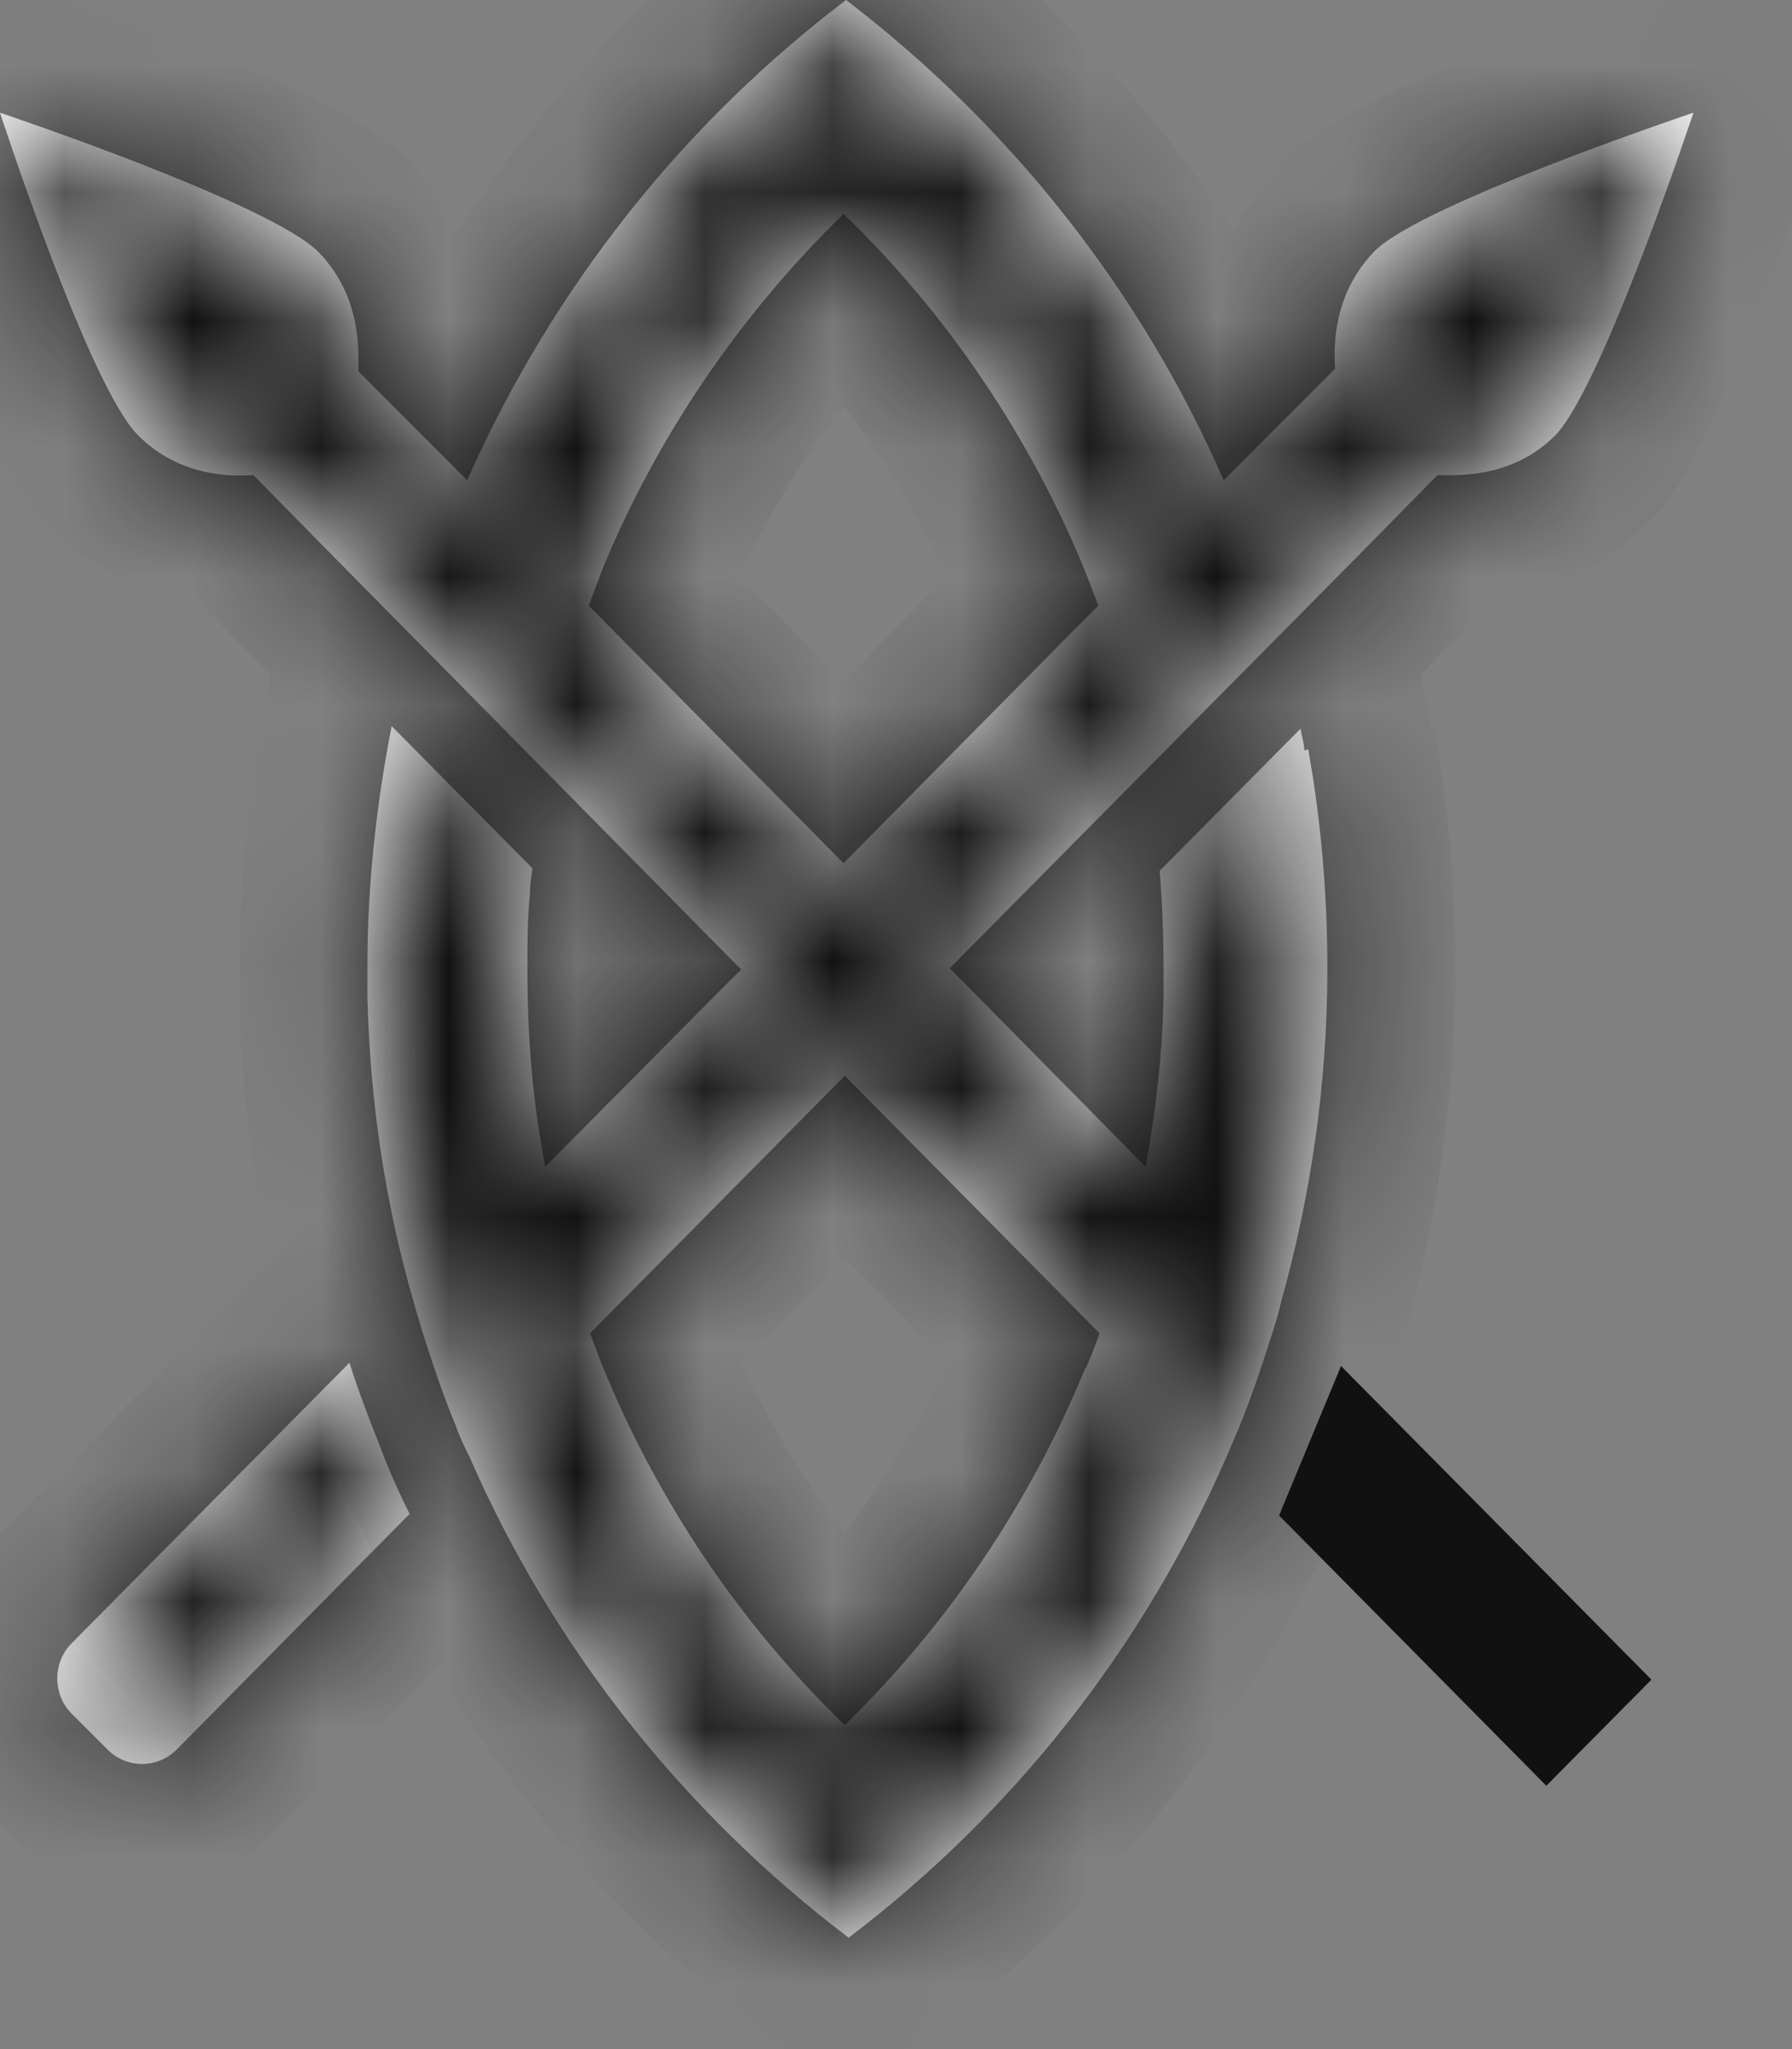 <svg viewBox="0 0 14 16" fill="none" xmlns="http://www.w3.org/2000/svg">
<rect x="0" y="0" width="14" height="16" fill="#808080" stroke="none"/>
<mask id="path-1-inside-1_265_11427" fill="white">
<path d="M2.73 10.641L0.56 12.831C0.41 12.981 0.41 13.231 0.56 13.381L0.84 13.661C0.99 13.811 1.23 13.811 1.38 13.661L3.2 11.821C3.11 11.641 3.03 11.461 2.96 11.271C2.88 11.071 2.8 10.861 2.73 10.641Z"></path>
</mask>
<path d="M2.73 10.641L0.56 12.831C0.41 12.981 0.41 13.231 0.56 13.381L0.84 13.661C0.99 13.811 1.23 13.811 1.38 13.661L3.2 11.821C3.11 11.641 3.03 11.461 2.96 11.271C2.88 11.071 2.8 10.861 2.73 10.641Z" fill="white"></path>
<path d="M2.73 10.641L3.683 10.337L3.182 8.764L2.02 9.937L2.73 10.641ZM0.56 12.831L1.267 13.538L1.271 13.534L0.56 12.831ZM0.56 13.381L-0.147 14.088L0.56 13.381ZM0.84 13.661L1.547 12.954L0.84 13.661ZM1.38 13.661L2.087 14.368L2.091 14.364L1.38 13.661ZM3.2 11.821L3.911 12.524L4.415 12.014L4.095 11.373L3.2 11.821ZM2.96 11.271L3.899 10.925L3.894 10.912L3.889 10.899L2.96 11.271ZM2.02 9.937L-0.15 12.127L1.271 13.534L3.441 11.345L2.02 9.937ZM-0.147 12.123C-0.687 12.664 -0.687 13.547 -0.147 14.088L1.267 12.674C1.508 12.914 1.508 13.297 1.267 13.538L-0.147 12.123ZM-0.147 14.088L0.133 14.368L1.547 12.954L1.267 12.674L-0.147 14.088ZM0.133 14.368C0.674 14.908 1.547 14.908 2.087 14.368L0.673 12.954C0.914 12.713 1.307 12.713 1.547 12.954L0.133 14.368ZM2.091 14.364L3.911 12.524L2.489 11.117L0.669 12.957L2.091 14.364ZM4.095 11.373C4.018 11.22 3.954 11.075 3.899 10.925L2.022 11.616C2.107 11.847 2.202 12.061 2.306 12.268L4.095 11.373ZM3.889 10.899C3.813 10.709 3.743 10.524 3.683 10.337L1.777 10.944C1.858 11.197 1.948 11.432 2.032 11.642L3.889 10.899Z" fill="#111111" mask="url(#path-1-inside-1_265_11427)"></path>
<path d="M12.198 13.115L12.081 13.233L10.585 11.721C10.609 11.665 10.632 11.61 10.654 11.556L12.198 13.115Z" fill="white" stroke="#111111"></path>
<mask id="path-4-inside-2_265_11427" fill="white">
<path d="M8.48 10.68C8.05 11.73 7.41 12.68 6.6 13.47C5.78 12.68 5.13 11.71 4.7 10.65C4.67 10.57 4.64 10.49 4.61 10.41L6.6 8.4L8.59 10.41C8.56 10.5 8.52 10.6 8.48 10.69M4.6 4.73C4.63 4.64 4.67 4.55 4.7 4.46C5.13 3.41 5.78 2.46 6.59 1.67C7.41 2.46 8.06 3.43 8.49 4.49C8.52 4.57 8.55 4.65 8.58 4.73L8.4 4.91L6.59 6.74L4.6 4.73ZM10.19 5.86C10.19 5.81 10.17 5.75 10.16 5.69L9.06 6.8C9.08 7.05 9.09 7.31 9.09 7.57C9.09 7.64 9.09 7.72 9.09 7.79C9.08 8.24 9.03 8.68 8.95 9.11L7.42 7.56L10.61 4.34L11.23 3.71C11.38 3.71 11.81 3.74 12.15 3.4C12.52 3.02 13.23 0.88 13.23 0.88C13.23 0.88 11.11 1.59 10.74 1.96C10.41 2.3 10.42 2.71 10.43 2.88L10.15 3.16L9.56 3.75C8.91 2.26 7.88 0.97 6.61 0C5.33 0.97 4.31 2.26 3.65 3.75L3.06 3.16L2.8 2.9C2.8 2.75 2.83 2.32 2.49 1.97C2.12 1.59 0 0.88 0 0.88C0 0.88 0.7 3.03 1.08 3.4C1.41 3.73 1.82 3.72 1.98 3.71L2.6 4.34L5.79 7.57L5.57 7.79L4.26 9.11C4.16 8.6 4.12 8.09 4.12 7.56C4.12 7.37 4.12 7.17 4.14 6.98C4.14 6.91 4.15 6.85 4.16 6.78L3.06 5.67C2.94 6.28 2.87 6.91 2.87 7.56C2.87 7.63 2.87 7.71 2.87 7.78C2.89 8.6 3.01 9.4 3.23 10.16C3.25 10.24 3.28 10.32 3.3 10.4C3.38 10.65 3.46 10.89 3.56 11.13C3.59 11.22 3.63 11.3 3.67 11.38C4.32 12.87 5.35 14.16 6.63 15.13C7.91 14.16 8.93 12.87 9.58 11.38C9.61 11.31 9.64 11.24 9.67 11.17C9.77 10.93 9.85 10.69 9.93 10.44C9.96 10.35 9.99 10.25 10.01 10.16C10.24 9.34 10.37 8.47 10.37 7.56C10.37 6.98 10.32 6.4 10.22 5.85"></path>
</mask>
<path d="M8.48 10.68C8.05 11.73 7.41 12.68 6.6 13.47C5.78 12.68 5.13 11.71 4.7 10.65C4.67 10.57 4.64 10.49 4.61 10.41L6.6 8.4L8.59 10.41C8.56 10.5 8.52 10.6 8.48 10.69M4.6 4.73C4.63 4.64 4.67 4.55 4.7 4.46C5.13 3.41 5.78 2.46 6.59 1.67C7.41 2.46 8.06 3.43 8.49 4.49C8.52 4.57 8.55 4.65 8.58 4.73L8.4 4.91L6.59 6.74L4.6 4.73ZM10.19 5.86C10.19 5.81 10.17 5.75 10.16 5.69L9.06 6.8C9.08 7.05 9.09 7.31 9.09 7.57C9.09 7.64 9.09 7.72 9.09 7.79C9.08 8.24 9.03 8.68 8.95 9.11L7.42 7.56L10.61 4.34L11.23 3.71C11.38 3.71 11.81 3.74 12.15 3.4C12.52 3.02 13.23 0.88 13.23 0.88C13.23 0.88 11.11 1.59 10.74 1.96C10.41 2.3 10.42 2.71 10.43 2.88L10.15 3.16L9.56 3.75C8.91 2.26 7.88 0.97 6.61 0C5.33 0.97 4.31 2.26 3.65 3.75L3.06 3.16L2.8 2.9C2.8 2.75 2.83 2.32 2.49 1.97C2.12 1.59 0 0.88 0 0.88C0 0.88 0.7 3.03 1.08 3.4C1.41 3.73 1.82 3.72 1.98 3.71L2.6 4.34L5.79 7.57L5.57 7.79L4.26 9.11C4.16 8.6 4.12 8.09 4.12 7.56C4.12 7.37 4.12 7.17 4.14 6.98C4.14 6.91 4.15 6.85 4.16 6.78L3.06 5.67C2.94 6.28 2.87 6.91 2.87 7.56C2.87 7.63 2.87 7.71 2.87 7.78C2.89 8.6 3.01 9.4 3.23 10.16C3.25 10.24 3.28 10.32 3.3 10.4C3.38 10.65 3.46 10.89 3.56 11.13C3.59 11.22 3.63 11.3 3.67 11.38C4.32 12.87 5.35 14.16 6.63 15.13C7.91 14.16 8.93 12.87 9.58 11.38C9.61 11.31 9.64 11.24 9.67 11.17C9.77 10.93 9.85 10.69 9.93 10.44C9.96 10.35 9.99 10.25 10.01 10.16C10.24 9.34 10.37 8.47 10.37 7.56C10.37 6.98 10.32 6.4 10.22 5.85" fill="white"></path>
<path d="M6.6 13.47L5.906 14.19L6.604 14.863L7.298 14.186L6.6 13.47ZM4.7 10.65L3.764 11.001L3.768 11.014L3.773 11.026L4.7 10.65ZM4.61 10.41L3.899 9.706L3.449 10.162L3.674 10.761L4.61 10.41ZM6.6 8.4L7.311 7.696L6.6 6.979L5.889 7.696L6.6 8.4ZM8.59 10.41L9.539 10.726L9.733 10.143L9.301 9.706L8.59 10.41ZM4.6 4.73L3.651 4.414L3.457 4.997L3.889 5.434L4.6 4.73ZM4.7 4.46L3.775 4.081L3.762 4.112L3.751 4.144L4.7 4.46ZM6.59 1.67L7.284 0.95L6.586 0.277L5.892 0.954L6.59 1.67ZM8.49 4.49L9.426 4.139L9.422 4.126L9.417 4.114L8.49 4.49ZM8.58 4.73L9.287 5.437L9.742 4.982L9.516 4.379L8.58 4.73ZM8.4 4.91L7.693 4.203L7.689 4.207L8.4 4.91ZM6.59 6.74L5.879 7.444L6.59 8.162L7.301 7.443L6.59 6.74ZM10.16 5.69L11.146 5.526L10.825 3.598L9.45 4.986L10.16 5.69ZM9.06 6.8L8.35 6.096L8.027 6.422L8.063 6.88L9.06 6.8ZM9.09 7.79L10.09 7.812L10.09 7.801V7.79H9.09ZM8.95 9.11L8.238 9.812L9.583 11.175L9.933 9.293L8.95 9.11ZM7.42 7.56L6.71 6.856L6.014 7.559L6.708 8.262L7.42 7.56ZM10.61 4.34L11.32 5.044L11.323 5.041L10.61 4.34ZM11.23 3.71V2.71H10.811L10.517 3.009L11.23 3.71ZM12.15 3.4L12.857 4.107L12.867 4.098L12.15 3.4ZM13.23 0.88L14.179 1.195L14.809 -0.703L12.912 -0.068L13.23 0.88ZM10.74 1.96L10.033 1.253L10.028 1.258L10.022 1.264L10.74 1.96ZM10.43 2.88L11.137 3.587L11.455 3.27L11.428 2.821L10.43 2.88ZM9.56 3.75L8.643 4.15L9.23 5.494L10.267 4.457L9.56 3.75ZM6.61 0L7.217 -0.795L6.612 -1.256L6.006 -0.797L6.61 0ZM3.65 3.75L2.943 4.457L3.974 5.488L4.564 4.155L3.65 3.75ZM3.06 3.16L2.353 3.867L2.353 3.867L3.06 3.16ZM2.8 2.9H1.8V3.314L2.093 3.607L2.8 2.9ZM2.49 1.97L3.207 1.273L3.206 1.272L2.49 1.97ZM0 0.88L0.318 -0.068L-1.566 -0.699L-0.951 1.19L0 0.88ZM1.08 3.4L1.787 2.693L1.778 2.684L1.08 3.4ZM1.98 3.71L2.693 3.009L2.373 2.683L1.918 2.712L1.98 3.71ZM2.6 4.34L1.887 5.041L1.889 5.043L2.6 4.34ZM5.79 7.57L6.497 8.277L7.2 7.574L6.502 6.867L5.79 7.57ZM5.57 7.79L4.863 7.083L4.86 7.086L5.57 7.79ZM4.26 9.11L3.279 9.302L3.642 11.153L4.97 9.814L4.26 9.11ZM4.14 6.98L5.135 7.085L5.14 7.032V6.98H4.14ZM4.16 6.78L5.15 6.921L5.22 6.429L4.87 6.076L4.16 6.78ZM3.06 5.67L3.77 4.966L2.443 3.627L2.079 5.477L3.06 5.67ZM2.87 7.78H1.87V7.792L1.87 7.804L2.87 7.78ZM3.23 10.16L4.2 9.917L4.196 9.9L4.191 9.882L3.23 10.16ZM3.3 10.4L2.33 10.643L2.338 10.674L2.348 10.705L3.3 10.4ZM3.56 11.13L4.509 10.814L4.497 10.779L4.483 10.745L3.56 11.13ZM3.67 11.38L4.587 10.98L4.576 10.956L4.564 10.933L3.67 11.38ZM6.63 15.13L6.026 15.927L6.63 16.385L7.234 15.927L6.63 15.13ZM9.58 11.38L10.497 11.78L10.499 11.774L9.58 11.38ZM9.67 11.17L10.589 11.564L10.593 11.555L9.67 11.17ZM9.93 10.44L8.981 10.124L8.978 10.135L9.93 10.44ZM10.01 10.16L9.047 9.89L9.04 9.916L9.034 9.943L10.01 10.16ZM7.555 10.301C7.176 11.225 6.613 12.06 5.902 12.754L7.298 14.186C8.207 13.3 8.924 12.235 9.405 11.059L7.555 10.301ZM7.294 12.75C6.577 12.059 6.005 11.207 5.627 10.274L3.773 11.026C4.255 12.213 4.983 13.301 5.906 14.19L7.294 12.75ZM5.636 10.299C5.621 10.259 5.606 10.219 5.591 10.179C5.576 10.139 5.561 10.099 5.546 10.059L3.674 10.761C3.689 10.801 3.704 10.841 3.719 10.881C3.734 10.921 3.749 10.961 3.764 11.001L5.636 10.299ZM5.321 11.114L7.311 9.104L5.889 7.696L3.899 9.706L5.321 11.114ZM5.889 9.104L7.879 11.114L9.301 9.706L7.311 7.696L5.889 9.104ZM7.641 10.094C7.624 10.146 7.597 10.216 7.566 10.284L9.394 11.096C9.443 10.985 9.496 10.854 9.539 10.726L7.641 10.094ZM5.549 5.046C5.555 5.029 5.563 5.007 5.582 4.957C5.598 4.917 5.625 4.849 5.649 4.776L3.751 4.144C3.745 4.161 3.737 4.183 3.718 4.233C3.702 4.273 3.675 4.341 3.651 4.414L5.549 5.046ZM5.625 4.839C6.002 3.92 6.573 3.083 7.288 2.386L5.892 0.954C4.987 1.837 4.258 2.9 3.775 4.081L5.625 4.839ZM5.896 2.39C6.613 3.081 7.185 3.933 7.563 4.866L9.417 4.114C8.935 2.927 8.207 1.839 7.284 0.95L5.896 2.39ZM7.554 4.841C7.569 4.881 7.584 4.921 7.599 4.961C7.614 5.001 7.629 5.041 7.644 5.081L9.516 4.379C9.501 4.339 9.486 4.299 9.471 4.259C9.456 4.219 9.441 4.179 9.426 4.139L7.554 4.841ZM7.873 4.023L7.693 4.203L9.107 5.617L9.287 5.437L7.873 4.023ZM7.689 4.207L5.879 6.037L7.301 7.443L9.111 5.613L7.689 4.207ZM7.301 6.036L5.311 4.026L3.889 5.434L5.879 7.444L7.301 6.036ZM11.19 5.86C11.19 5.783 11.182 5.718 11.176 5.673C11.169 5.628 11.161 5.589 11.156 5.566C11.153 5.554 11.151 5.543 11.149 5.536C11.147 5.527 11.146 5.523 11.145 5.519C11.143 5.511 11.145 5.515 11.146 5.526L9.174 5.854C9.177 5.875 9.181 5.894 9.184 5.91C9.187 5.925 9.19 5.939 9.192 5.951C9.195 5.961 9.197 5.972 9.199 5.978C9.2 5.985 9.201 5.989 9.202 5.991C9.202 5.993 9.202 5.992 9.201 5.989C9.2 5.985 9.199 5.978 9.198 5.969C9.196 5.959 9.194 5.945 9.193 5.927C9.191 5.909 9.19 5.887 9.19 5.86H11.19ZM9.45 4.986L8.35 6.096L9.77 7.504L10.87 6.394L9.45 4.986ZM8.063 6.88C8.081 7.102 8.09 7.335 8.09 7.57H10.09C10.09 7.285 10.079 6.998 10.057 6.72L8.063 6.88ZM8.09 7.57C8.09 7.57 8.09 7.57 8.09 7.57C8.09 7.571 8.09 7.571 8.09 7.571C8.09 7.571 8.09 7.571 8.09 7.571C8.09 7.571 8.09 7.572 8.09 7.572C8.09 7.572 8.09 7.572 8.09 7.572C8.09 7.572 8.09 7.572 8.09 7.572C8.09 7.573 8.09 7.573 8.09 7.573C8.09 7.573 8.09 7.573 8.09 7.573C8.09 7.573 8.09 7.574 8.09 7.574C8.09 7.574 8.09 7.574 8.09 7.574C8.09 7.574 8.09 7.574 8.09 7.575C8.09 7.575 8.09 7.575 8.09 7.575C8.09 7.575 8.09 7.575 8.09 7.575C8.09 7.575 8.09 7.576 8.09 7.576C8.09 7.576 8.09 7.576 8.09 7.576C8.09 7.576 8.09 7.576 8.09 7.577C8.09 7.577 8.09 7.577 8.09 7.577C8.09 7.577 8.09 7.577 8.09 7.577C8.09 7.578 8.09 7.578 8.09 7.578C8.09 7.578 8.09 7.578 8.09 7.578C8.09 7.578 8.09 7.579 8.09 7.579C8.09 7.579 8.09 7.579 8.09 7.579C8.09 7.579 8.09 7.579 8.09 7.579C8.09 7.58 8.09 7.58 8.09 7.58C8.09 7.58 8.09 7.58 8.09 7.58C8.09 7.58 8.09 7.581 8.09 7.581C8.09 7.581 8.09 7.581 8.09 7.581C8.09 7.581 8.09 7.581 8.09 7.582C8.09 7.582 8.09 7.582 8.09 7.582C8.09 7.582 8.09 7.582 8.09 7.582C8.09 7.583 8.09 7.583 8.09 7.583C8.09 7.583 8.09 7.583 8.09 7.583C8.09 7.583 8.09 7.584 8.09 7.584C8.09 7.584 8.09 7.584 8.09 7.584C8.09 7.584 8.09 7.584 8.09 7.584C8.09 7.585 8.09 7.585 8.09 7.585C8.09 7.585 8.09 7.585 8.09 7.585C8.09 7.585 8.09 7.586 8.09 7.586C8.09 7.586 8.09 7.586 8.09 7.586C8.09 7.586 8.09 7.586 8.09 7.587C8.09 7.587 8.09 7.587 8.09 7.587C8.09 7.587 8.09 7.587 8.09 7.587C8.09 7.588 8.09 7.588 8.09 7.588C8.09 7.588 8.09 7.588 8.09 7.588C8.09 7.588 8.09 7.589 8.09 7.589C8.09 7.589 8.09 7.589 8.09 7.589C8.09 7.589 8.09 7.589 8.09 7.59C8.09 7.59 8.09 7.59 8.09 7.59C8.09 7.59 8.09 7.59 8.09 7.59C8.09 7.59 8.09 7.591 8.09 7.591C8.09 7.591 8.09 7.591 8.09 7.591C8.09 7.591 8.09 7.591 8.09 7.592C8.09 7.592 8.09 7.592 8.09 7.592C8.09 7.592 8.09 7.592 8.09 7.592C8.09 7.593 8.09 7.593 8.09 7.593C8.09 7.593 8.09 7.593 8.09 7.593C8.09 7.593 8.09 7.594 8.09 7.594C8.09 7.594 8.09 7.594 8.09 7.594C8.09 7.594 8.09 7.594 8.09 7.595C8.09 7.595 8.09 7.595 8.09 7.595C8.09 7.595 8.09 7.595 8.09 7.595C8.09 7.596 8.09 7.596 8.09 7.596C8.09 7.596 8.09 7.596 8.09 7.596C8.09 7.596 8.09 7.597 8.09 7.597C8.09 7.597 8.09 7.597 8.09 7.597C8.09 7.597 8.09 7.597 8.09 7.598C8.09 7.598 8.09 7.598 8.09 7.598C8.09 7.598 8.09 7.598 8.09 7.598C8.09 7.599 8.09 7.599 8.09 7.599C8.09 7.599 8.09 7.599 8.09 7.599C8.09 7.599 8.09 7.599 8.09 7.6C8.09 7.6 8.09 7.6 8.09 7.6C8.09 7.6 8.09 7.6 8.09 7.6C8.09 7.601 8.09 7.601 8.09 7.601C8.09 7.601 8.09 7.601 8.09 7.601C8.09 7.601 8.09 7.602 8.09 7.602C8.09 7.602 8.09 7.602 8.09 7.602C8.09 7.602 8.09 7.602 8.09 7.603C8.09 7.603 8.09 7.603 8.09 7.603C8.09 7.603 8.09 7.603 8.09 7.603C8.09 7.604 8.09 7.604 8.09 7.604C8.09 7.604 8.09 7.604 8.09 7.604C8.09 7.604 8.09 7.605 8.09 7.605C8.09 7.605 8.09 7.605 8.09 7.605C8.09 7.605 8.09 7.605 8.09 7.606C8.09 7.606 8.09 7.606 8.09 7.606C8.09 7.606 8.09 7.606 8.09 7.606C8.09 7.607 8.09 7.607 8.09 7.607C8.09 7.607 8.09 7.607 8.09 7.607C8.09 7.607 8.09 7.608 8.09 7.608C8.09 7.608 8.09 7.608 8.09 7.608C8.09 7.608 8.09 7.608 8.09 7.609C8.09 7.609 8.09 7.609 8.09 7.609C8.09 7.609 8.09 7.609 8.09 7.609C8.09 7.61 8.09 7.61 8.09 7.61C8.09 7.61 8.09 7.61 8.09 7.61C8.09 7.61 8.09 7.611 8.09 7.611C8.09 7.611 8.09 7.611 8.09 7.611C8.09 7.611 8.09 7.611 8.09 7.612C8.09 7.612 8.09 7.612 8.09 7.612C8.09 7.612 8.09 7.612 8.09 7.612C8.09 7.613 8.09 7.613 8.09 7.613C8.09 7.613 8.09 7.613 8.09 7.613C8.09 7.613 8.09 7.614 8.09 7.614C8.09 7.614 8.09 7.614 8.09 7.614C8.09 7.614 8.09 7.614 8.09 7.615C8.09 7.615 8.09 7.615 8.09 7.615C8.09 7.615 8.09 7.615 8.09 7.615C8.09 7.616 8.09 7.616 8.09 7.616C8.09 7.616 8.09 7.616 8.09 7.616C8.09 7.616 8.09 7.617 8.09 7.617C8.09 7.617 8.09 7.617 8.09 7.617C8.09 7.617 8.09 7.617 8.09 7.618C8.09 7.618 8.09 7.618 8.09 7.618C8.09 7.618 8.09 7.618 8.09 7.618C8.09 7.619 8.09 7.619 8.09 7.619C8.09 7.619 8.09 7.619 8.09 7.619C8.09 7.619 8.09 7.62 8.09 7.62C8.09 7.62 8.09 7.62 8.09 7.62C8.09 7.62 8.09 7.62 8.09 7.621C8.09 7.621 8.09 7.621 8.09 7.621C8.09 7.621 8.09 7.621 8.09 7.621C8.09 7.622 8.09 7.622 8.09 7.622C8.09 7.622 8.09 7.622 8.09 7.622C8.09 7.622 8.09 7.623 8.09 7.623C8.09 7.623 8.09 7.623 8.09 7.623C8.09 7.623 8.09 7.623 8.09 7.624C8.09 7.624 8.09 7.624 8.09 7.624C8.09 7.624 8.09 7.624 8.09 7.624C8.09 7.625 8.09 7.625 8.09 7.625C8.09 7.625 8.09 7.625 8.09 7.625C8.09 7.625 8.09 7.626 8.09 7.626C8.09 7.626 8.09 7.626 8.09 7.626C8.09 7.626 8.09 7.627 8.09 7.627C8.09 7.627 8.09 7.627 8.09 7.627C8.09 7.627 8.09 7.627 8.09 7.628C8.09 7.628 8.09 7.628 8.09 7.628C8.09 7.628 8.09 7.628 8.09 7.628C8.09 7.629 8.09 7.629 8.09 7.629C8.09 7.629 8.09 7.629 8.09 7.629C8.09 7.629 8.09 7.63 8.09 7.63C8.09 7.63 8.09 7.63 8.09 7.63C8.09 7.63 8.09 7.63 8.09 7.631C8.09 7.631 8.09 7.631 8.09 7.631C8.09 7.631 8.09 7.631 8.09 7.631C8.09 7.632 8.09 7.632 8.09 7.632C8.09 7.632 8.09 7.632 8.09 7.632C8.09 7.632 8.09 7.633 8.09 7.633C8.09 7.633 8.09 7.633 8.09 7.633C8.09 7.633 8.09 7.633 8.09 7.634C8.09 7.634 8.09 7.634 8.09 7.634C8.09 7.634 8.09 7.634 8.09 7.634C8.09 7.635 8.09 7.635 8.09 7.635C8.09 7.635 8.09 7.635 8.09 7.635C8.09 7.635 8.09 7.636 8.09 7.636C8.09 7.636 8.09 7.636 8.09 7.636C8.09 7.636 8.09 7.636 8.09 7.637C8.09 7.637 8.09 7.637 8.09 7.637C8.09 7.637 8.09 7.637 8.09 7.638C8.09 7.638 8.09 7.638 8.09 7.638C8.09 7.638 8.09 7.638 8.09 7.638C8.09 7.639 8.09 7.639 8.09 7.639C8.09 7.639 8.09 7.639 8.09 7.639C8.09 7.639 8.09 7.64 8.09 7.64C8.09 7.64 8.09 7.64 8.09 7.64C8.09 7.64 8.09 7.64 8.09 7.641C8.09 7.641 8.09 7.641 8.09 7.641C8.09 7.641 8.09 7.641 8.09 7.641C8.09 7.642 8.09 7.642 8.09 7.642C8.09 7.642 8.09 7.642 8.09 7.642C8.09 7.642 8.09 7.643 8.09 7.643C8.09 7.643 8.09 7.643 8.09 7.643C8.09 7.643 8.09 7.643 8.09 7.644C8.09 7.644 8.09 7.644 8.09 7.644C8.09 7.644 8.09 7.644 8.09 7.644C8.09 7.645 8.09 7.645 8.09 7.645C8.09 7.645 8.09 7.645 8.09 7.645C8.09 7.646 8.09 7.646 8.09 7.646C8.09 7.646 8.09 7.646 8.09 7.646C8.09 7.646 8.09 7.647 8.09 7.647C8.09 7.647 8.09 7.647 8.09 7.647C8.09 7.647 8.09 7.647 8.09 7.648C8.09 7.648 8.09 7.648 8.09 7.648C8.09 7.648 8.09 7.648 8.09 7.648C8.09 7.649 8.09 7.649 8.09 7.649C8.09 7.649 8.09 7.649 8.09 7.649C8.09 7.649 8.09 7.65 8.09 7.65C8.09 7.65 8.09 7.65 8.09 7.65C8.09 7.65 8.09 7.65 8.09 7.651C8.09 7.651 8.09 7.651 8.09 7.651C8.09 7.651 8.09 7.651 8.09 7.651C8.09 7.652 8.09 7.652 8.09 7.652C8.09 7.652 8.09 7.652 8.09 7.652C8.09 7.652 8.09 7.653 8.09 7.653C8.09 7.653 8.09 7.653 8.09 7.653C8.09 7.653 8.09 7.654 8.09 7.654C8.09 7.654 8.09 7.654 8.09 7.654C8.09 7.654 8.09 7.654 8.09 7.655C8.09 7.655 8.09 7.655 8.09 7.655C8.09 7.655 8.09 7.655 8.09 7.655C8.09 7.656 8.09 7.656 8.09 7.656C8.09 7.656 8.09 7.656 8.09 7.656C8.09 7.656 8.09 7.657 8.09 7.657C8.09 7.657 8.09 7.657 8.09 7.657C8.09 7.657 8.09 7.657 8.09 7.658C8.09 7.658 8.09 7.658 8.09 7.658C8.09 7.658 8.09 7.658 8.09 7.658C8.09 7.659 8.09 7.659 8.09 7.659C8.09 7.659 8.09 7.659 8.09 7.659C8.09 7.66 8.09 7.66 8.09 7.66C8.09 7.66 8.09 7.66 8.09 7.66C8.09 7.66 8.09 7.661 8.09 7.661C8.09 7.661 8.09 7.661 8.09 7.661C8.09 7.661 8.09 7.661 8.09 7.662C8.09 7.662 8.09 7.662 8.09 7.662C8.09 7.662 8.09 7.662 8.09 7.662C8.09 7.663 8.09 7.663 8.09 7.663C8.09 7.663 8.09 7.663 8.09 7.663C8.09 7.663 8.09 7.664 8.09 7.664C8.09 7.664 8.09 7.664 8.09 7.664C8.09 7.664 8.09 7.664 8.09 7.665C8.09 7.665 8.09 7.665 8.09 7.665C8.09 7.665 8.09 7.665 8.09 7.665C8.09 7.666 8.09 7.666 8.09 7.666C8.09 7.666 8.09 7.666 8.09 7.666C8.09 7.667 8.09 7.667 8.09 7.667C8.09 7.667 8.09 7.667 8.09 7.667C8.09 7.667 8.09 7.668 8.09 7.668C8.09 7.668 8.09 7.668 8.09 7.668C8.09 7.668 8.09 7.668 8.09 7.669C8.09 7.669 8.09 7.669 8.09 7.669C8.09 7.669 8.09 7.669 8.09 7.669C8.09 7.67 8.09 7.67 8.09 7.67C8.09 7.67 8.09 7.67 8.09 7.67C8.09 7.67 8.09 7.671 8.09 7.671C8.09 7.671 8.09 7.671 8.09 7.671C8.09 7.671 8.09 7.671 8.09 7.672C8.09 7.672 8.09 7.672 8.09 7.672C8.09 7.672 8.09 7.672 8.09 7.673C8.09 7.673 8.09 7.673 8.09 7.673C8.09 7.673 8.09 7.673 8.09 7.673C8.09 7.674 8.09 7.674 8.09 7.674C8.09 7.674 8.09 7.674 8.09 7.674C8.09 7.674 8.09 7.675 8.09 7.675C8.09 7.675 8.09 7.675 8.09 7.675C8.09 7.675 8.09 7.675 8.09 7.676C8.09 7.676 8.09 7.676 8.09 7.676C8.09 7.676 8.09 7.676 8.09 7.676C8.09 7.677 8.09 7.677 8.09 7.677C8.09 7.677 8.09 7.677 8.09 7.677C8.09 7.678 8.09 7.678 8.09 7.678C8.09 7.678 8.09 7.678 8.09 7.678C8.09 7.678 8.09 7.679 8.09 7.679C8.09 7.679 8.09 7.679 8.09 7.679C8.09 7.679 8.09 7.679 8.09 7.68C8.09 7.68 8.09 7.68 8.09 7.68C8.09 7.68 8.09 7.68 8.09 7.68C8.09 7.681 8.09 7.681 8.09 7.681C8.09 7.681 8.09 7.681 8.09 7.681C8.09 7.681 8.09 7.682 8.09 7.682C8.09 7.682 8.09 7.682 8.09 7.682C8.09 7.682 8.09 7.682 8.09 7.683C8.09 7.683 8.09 7.683 8.09 7.683C8.09 7.683 8.09 7.683 8.09 7.684C8.09 7.684 8.09 7.684 8.09 7.684C8.09 7.684 8.09 7.684 8.09 7.684C8.09 7.685 8.09 7.685 8.09 7.685C8.09 7.685 8.09 7.685 8.09 7.685C8.09 7.685 8.09 7.686 8.09 7.686C8.09 7.686 8.09 7.686 8.09 7.686C8.09 7.686 8.09 7.686 8.09 7.687C8.09 7.687 8.09 7.687 8.09 7.687C8.09 7.687 8.09 7.687 8.09 7.687C8.09 7.688 8.09 7.688 8.09 7.688C8.09 7.688 8.09 7.688 8.09 7.688C8.09 7.688 8.09 7.689 8.09 7.689C8.09 7.689 8.09 7.689 8.09 7.689C8.09 7.689 8.09 7.69 8.09 7.69C8.09 7.69 8.09 7.69 8.09 7.69C8.09 7.69 8.09 7.69 8.09 7.691C8.09 7.691 8.09 7.691 8.09 7.691C8.09 7.691 8.09 7.691 8.09 7.691C8.09 7.692 8.09 7.692 8.09 7.692C8.09 7.692 8.09 7.692 8.09 7.692C8.09 7.692 8.09 7.693 8.09 7.693C8.09 7.693 8.09 7.693 8.09 7.693C8.09 7.693 8.09 7.693 8.09 7.694C8.09 7.694 8.09 7.694 8.09 7.694C8.09 7.694 8.09 7.694 8.09 7.694C8.09 7.695 8.09 7.695 8.09 7.695C8.09 7.695 8.09 7.695 8.09 7.695C8.09 7.696 8.09 7.696 8.09 7.696C8.09 7.696 8.09 7.696 8.09 7.696C8.09 7.696 8.09 7.697 8.09 7.697C8.09 7.697 8.09 7.697 8.09 7.697C8.09 7.697 8.09 7.697 8.09 7.698C8.09 7.698 8.09 7.698 8.09 7.698C8.09 7.698 8.09 7.698 8.09 7.698C8.09 7.699 8.09 7.699 8.09 7.699C8.09 7.699 8.09 7.699 8.09 7.699C8.09 7.699 8.09 7.7 8.09 7.7C8.09 7.7 8.09 7.7 8.09 7.7C8.09 7.7 8.09 7.7 8.09 7.701C8.09 7.701 8.09 7.701 8.09 7.701C8.09 7.701 8.09 7.701 8.09 7.702C8.09 7.702 8.09 7.702 8.09 7.702C8.09 7.702 8.09 7.702 8.09 7.702C8.09 7.703 8.09 7.703 8.09 7.703C8.09 7.703 8.09 7.703 8.09 7.703C8.09 7.703 8.09 7.704 8.09 7.704C8.09 7.704 8.09 7.704 8.09 7.704C8.09 7.704 8.09 7.704 8.09 7.705C8.09 7.705 8.09 7.705 8.09 7.705C8.09 7.705 8.09 7.705 8.09 7.705C8.09 7.706 8.09 7.706 8.09 7.706C8.09 7.706 8.09 7.706 8.09 7.706C8.09 7.706 8.09 7.707 8.09 7.707C8.09 7.707 8.09 7.707 8.09 7.707C8.09 7.707 8.09 7.707 8.09 7.708C8.09 7.708 8.09 7.708 8.09 7.708C8.09 7.708 8.09 7.708 8.09 7.709C8.09 7.709 8.09 7.709 8.09 7.709C8.09 7.709 8.09 7.709 8.09 7.709C8.09 7.71 8.09 7.71 8.09 7.71C8.09 7.71 8.09 7.71 8.09 7.71C8.09 7.71 8.09 7.711 8.09 7.711C8.09 7.711 8.09 7.711 8.09 7.711C8.09 7.711 8.09 7.711 8.09 7.712C8.09 7.712 8.09 7.712 8.09 7.712C8.09 7.712 8.09 7.712 8.09 7.712C8.09 7.713 8.09 7.713 8.09 7.713C8.09 7.713 8.09 7.713 8.09 7.713C8.09 7.713 8.09 7.714 8.09 7.714C8.09 7.714 8.09 7.714 8.09 7.714C8.09 7.714 8.09 7.715 8.09 7.715C8.09 7.715 8.09 7.715 8.09 7.715C8.09 7.715 8.09 7.715 8.09 7.716C8.09 7.716 8.09 7.716 8.09 7.716C8.09 7.716 8.09 7.716 8.09 7.716C8.09 7.717 8.09 7.717 8.09 7.717C8.09 7.717 8.09 7.717 8.09 7.717C8.09 7.717 8.09 7.718 8.09 7.718C8.09 7.718 8.09 7.718 8.09 7.718C8.09 7.718 8.09 7.718 8.09 7.719C8.09 7.719 8.09 7.719 8.09 7.719C8.09 7.719 8.09 7.719 8.09 7.719C8.09 7.72 8.09 7.72 8.09 7.72C8.09 7.72 8.09 7.72 8.09 7.72C8.09 7.72 8.09 7.721 8.09 7.721C8.09 7.721 8.09 7.721 8.09 7.721C8.09 7.721 8.09 7.721 8.09 7.722C8.09 7.722 8.09 7.722 8.09 7.722C8.09 7.722 8.09 7.722 8.09 7.722C8.09 7.723 8.09 7.723 8.09 7.723C8.09 7.723 8.09 7.723 8.09 7.723C8.09 7.723 8.09 7.724 8.09 7.724C8.09 7.724 8.09 7.724 8.09 7.724C8.09 7.724 8.09 7.725 8.09 7.725C8.09 7.725 8.09 7.725 8.09 7.725C8.09 7.725 8.09 7.725 8.09 7.726C8.09 7.726 8.09 7.726 8.09 7.726C8.09 7.726 8.09 7.726 8.09 7.726C8.09 7.727 8.09 7.727 8.09 7.727C8.09 7.727 8.09 7.727 8.09 7.727C8.09 7.727 8.09 7.728 8.09 7.728C8.09 7.728 8.09 7.728 8.09 7.728C8.09 7.728 8.09 7.728 8.09 7.729C8.09 7.729 8.09 7.729 8.09 7.729C8.09 7.729 8.09 7.729 8.09 7.729C8.09 7.73 8.09 7.73 8.09 7.73C8.09 7.73 8.09 7.73 8.09 7.73C8.09 7.73 8.09 7.731 8.09 7.731C8.09 7.731 8.09 7.731 8.09 7.731C8.09 7.731 8.09 7.731 8.09 7.732C8.09 7.732 8.09 7.732 8.09 7.732C8.09 7.732 8.09 7.732 8.09 7.732C8.09 7.733 8.09 7.733 8.09 7.733C8.09 7.733 8.09 7.733 8.09 7.733C8.09 7.733 8.09 7.734 8.09 7.734C8.09 7.734 8.09 7.734 8.09 7.734C8.09 7.734 8.09 7.734 8.09 7.735C8.09 7.735 8.09 7.735 8.09 7.735C8.09 7.735 8.09 7.735 8.09 7.736C8.09 7.736 8.09 7.736 8.09 7.736C8.09 7.736 8.09 7.736 8.09 7.736C8.09 7.737 8.09 7.737 8.09 7.737C8.09 7.737 8.09 7.737 8.09 7.737C8.09 7.737 8.09 7.738 8.09 7.738C8.09 7.738 8.09 7.738 8.09 7.738C8.09 7.738 8.09 7.738 8.09 7.739C8.09 7.739 8.09 7.739 8.09 7.739C8.09 7.739 8.09 7.739 8.09 7.739C8.09 7.74 8.09 7.74 8.09 7.74C8.09 7.74 8.09 7.74 8.09 7.74C8.09 7.74 8.09 7.741 8.09 7.741C8.09 7.741 8.09 7.741 8.09 7.741C8.09 7.741 8.09 7.741 8.09 7.742C8.09 7.742 8.09 7.742 8.09 7.742C8.09 7.742 8.09 7.742 8.09 7.742C8.09 7.743 8.09 7.743 8.09 7.743C8.09 7.743 8.09 7.743 8.09 7.743C8.09 7.743 8.09 7.744 8.09 7.744C8.09 7.744 8.09 7.744 8.09 7.744C8.09 7.744 8.09 7.744 8.09 7.745C8.09 7.745 8.09 7.745 8.09 7.745C8.09 7.745 8.09 7.745 8.09 7.745C8.09 7.746 8.09 7.746 8.09 7.746C8.09 7.746 8.09 7.746 8.09 7.746C8.09 7.746 8.09 7.747 8.09 7.747C8.09 7.747 8.09 7.747 8.09 7.747C8.09 7.747 8.09 7.747 8.09 7.748C8.09 7.748 8.09 7.748 8.09 7.748C8.09 7.748 8.09 7.748 8.09 7.748C8.09 7.749 8.09 7.749 8.09 7.749C8.09 7.749 8.09 7.749 8.09 7.749C8.09 7.749 8.09 7.75 8.09 7.75C8.09 7.75 8.09 7.75 8.09 7.75C8.09 7.75 8.09 7.75 8.09 7.751C8.09 7.751 8.09 7.751 8.09 7.751C8.09 7.751 8.09 7.751 8.09 7.751C8.09 7.752 8.09 7.752 8.09 7.752C8.09 7.752 8.09 7.752 8.09 7.752C8.09 7.752 8.09 7.753 8.09 7.753C8.09 7.753 8.09 7.753 8.09 7.753C8.09 7.753 8.09 7.753 8.09 7.754C8.09 7.754 8.09 7.754 8.09 7.754C8.09 7.754 8.09 7.754 8.09 7.754C8.09 7.755 8.09 7.755 8.09 7.755C8.09 7.755 8.09 7.755 8.09 7.755C8.09 7.755 8.09 7.756 8.09 7.756C8.09 7.756 8.09 7.756 8.09 7.756C8.09 7.756 8.09 7.756 8.09 7.757C8.09 7.757 8.09 7.757 8.09 7.757C8.09 7.757 8.09 7.757 8.09 7.757C8.09 7.758 8.09 7.758 8.09 7.758C8.09 7.758 8.09 7.758 8.09 7.758C8.09 7.758 8.09 7.759 8.09 7.759C8.09 7.759 8.09 7.759 8.09 7.759C8.09 7.759 8.09 7.759 8.09 7.76C8.09 7.76 8.09 7.76 8.09 7.76C8.09 7.76 8.09 7.76 8.09 7.76C8.09 7.76 8.09 7.761 8.09 7.761C8.09 7.761 8.09 7.761 8.09 7.761C8.09 7.761 8.09 7.761 8.09 7.762C8.09 7.762 8.09 7.762 8.09 7.762C8.09 7.762 8.09 7.762 8.09 7.762C8.09 7.763 8.09 7.763 8.09 7.763C8.09 7.763 8.09 7.763 8.09 7.763C8.09 7.763 8.09 7.764 8.09 7.764C8.09 7.764 8.09 7.764 8.09 7.764C8.09 7.764 8.09 7.764 8.09 7.765C8.09 7.765 8.09 7.765 8.09 7.765C8.09 7.765 8.09 7.765 8.09 7.765C8.09 7.766 8.09 7.766 8.09 7.766C8.09 7.766 8.09 7.766 8.09 7.766C8.09 7.766 8.09 7.767 8.09 7.767C8.09 7.767 8.09 7.767 8.09 7.767C8.09 7.767 8.09 7.767 8.09 7.768C8.09 7.768 8.09 7.768 8.09 7.768C8.09 7.768 8.09 7.768 8.09 7.768C8.09 7.769 8.09 7.769 8.09 7.769C8.09 7.769 8.09 7.769 8.09 7.769C8.09 7.769 8.09 7.769 8.09 7.77C8.09 7.77 8.09 7.77 8.09 7.77C8.09 7.77 8.09 7.77 8.09 7.77C8.09 7.771 8.09 7.771 8.09 7.771C8.09 7.771 8.09 7.771 8.09 7.771C8.09 7.771 8.09 7.772 8.09 7.772C8.09 7.772 8.09 7.772 8.09 7.772C8.09 7.772 8.09 7.772 8.09 7.773C8.09 7.773 8.09 7.773 8.09 7.773C8.09 7.773 8.09 7.773 8.09 7.773C8.09 7.774 8.09 7.774 8.09 7.774C8.09 7.774 8.09 7.774 8.09 7.774C8.09 7.774 8.09 7.775 8.09 7.775C8.09 7.775 8.09 7.775 8.09 7.775C8.09 7.775 8.09 7.775 8.09 7.776C8.09 7.776 8.09 7.776 8.09 7.776C8.09 7.776 8.09 7.776 8.09 7.776C8.09 7.776 8.09 7.777 8.09 7.777C8.09 7.777 8.09 7.777 8.09 7.777C8.09 7.777 8.09 7.777 8.09 7.778C8.09 7.778 8.09 7.778 8.09 7.778C8.09 7.778 8.09 7.778 8.09 7.778C8.09 7.779 8.09 7.779 8.09 7.779C8.09 7.779 8.09 7.779 8.09 7.779C8.09 7.779 8.09 7.78 8.09 7.78C8.09 7.78 8.09 7.78 8.09 7.78C8.09 7.78 8.09 7.78 8.09 7.78C8.09 7.781 8.09 7.781 8.09 7.781C8.09 7.781 8.09 7.781 8.09 7.781C8.09 7.781 8.09 7.782 8.09 7.782C8.09 7.782 8.09 7.782 8.09 7.782C8.09 7.782 8.09 7.782 8.09 7.783C8.09 7.783 8.09 7.783 8.09 7.783C8.09 7.783 8.09 7.783 8.09 7.783C8.09 7.784 8.09 7.784 8.09 7.784C8.09 7.784 8.09 7.784 8.09 7.784C8.09 7.784 8.09 7.785 8.09 7.785C8.09 7.785 8.09 7.785 8.09 7.785C8.09 7.785 8.09 7.785 8.09 7.785C8.09 7.786 8.09 7.786 8.09 7.786C8.09 7.786 8.09 7.786 8.09 7.786C8.09 7.786 8.09 7.787 8.09 7.787C8.09 7.787 8.09 7.787 8.09 7.787C8.09 7.787 8.09 7.787 8.09 7.788C8.09 7.788 8.09 7.788 8.09 7.788C8.09 7.788 8.09 7.788 8.09 7.788C8.09 7.788 8.09 7.789 8.09 7.789C8.09 7.789 8.09 7.789 8.09 7.789C8.09 7.789 8.09 7.789 8.09 7.79C8.09 7.79 8.09 7.79 8.09 7.79H10.09C10.09 7.79 10.09 7.79 10.09 7.79C10.09 7.789 10.09 7.789 10.09 7.789C10.09 7.789 10.09 7.789 10.09 7.789C10.09 7.789 10.09 7.788 10.09 7.788C10.09 7.788 10.09 7.788 10.09 7.788C10.09 7.788 10.09 7.788 10.09 7.788C10.09 7.787 10.09 7.787 10.09 7.787C10.09 7.787 10.09 7.787 10.09 7.787C10.09 7.787 10.09 7.786 10.09 7.786C10.09 7.786 10.09 7.786 10.09 7.786C10.09 7.786 10.09 7.786 10.09 7.785C10.09 7.785 10.09 7.785 10.09 7.785C10.09 7.785 10.09 7.785 10.09 7.785C10.09 7.785 10.09 7.784 10.09 7.784C10.09 7.784 10.09 7.784 10.09 7.784C10.09 7.784 10.09 7.784 10.09 7.783C10.09 7.783 10.09 7.783 10.09 7.783C10.09 7.783 10.09 7.783 10.09 7.783C10.09 7.782 10.09 7.782 10.09 7.782C10.09 7.782 10.09 7.782 10.09 7.782C10.09 7.782 10.09 7.781 10.09 7.781C10.09 7.781 10.09 7.781 10.09 7.781C10.09 7.781 10.09 7.781 10.09 7.78C10.09 7.78 10.09 7.78 10.09 7.78C10.09 7.78 10.09 7.78 10.09 7.78C10.09 7.78 10.09 7.779 10.09 7.779C10.09 7.779 10.09 7.779 10.09 7.779C10.09 7.779 10.09 7.779 10.09 7.778C10.09 7.778 10.09 7.778 10.09 7.778C10.09 7.778 10.09 7.778 10.09 7.778C10.09 7.777 10.09 7.777 10.09 7.777C10.09 7.777 10.09 7.777 10.09 7.777C10.09 7.777 10.09 7.776 10.09 7.776C10.09 7.776 10.09 7.776 10.09 7.776C10.09 7.776 10.09 7.776 10.09 7.776C10.09 7.775 10.09 7.775 10.09 7.775C10.09 7.775 10.09 7.775 10.09 7.775C10.09 7.775 10.09 7.774 10.09 7.774C10.09 7.774 10.09 7.774 10.09 7.774C10.09 7.774 10.09 7.774 10.09 7.773C10.09 7.773 10.09 7.773 10.09 7.773C10.09 7.773 10.09 7.773 10.09 7.773C10.09 7.772 10.09 7.772 10.09 7.772C10.09 7.772 10.09 7.772 10.09 7.772C10.09 7.772 10.09 7.771 10.09 7.771C10.09 7.771 10.09 7.771 10.09 7.771C10.09 7.771 10.09 7.771 10.09 7.77C10.09 7.77 10.09 7.77 10.09 7.77C10.09 7.77 10.09 7.77 10.09 7.77C10.09 7.769 10.09 7.769 10.09 7.769C10.09 7.769 10.09 7.769 10.09 7.769C10.09 7.769 10.09 7.769 10.09 7.768C10.09 7.768 10.09 7.768 10.09 7.768C10.09 7.768 10.09 7.768 10.09 7.768C10.09 7.767 10.09 7.767 10.09 7.767C10.09 7.767 10.09 7.767 10.09 7.767C10.09 7.767 10.09 7.766 10.09 7.766C10.09 7.766 10.09 7.766 10.09 7.766C10.09 7.766 10.09 7.766 10.09 7.765C10.09 7.765 10.09 7.765 10.09 7.765C10.09 7.765 10.09 7.765 10.09 7.765C10.09 7.764 10.09 7.764 10.09 7.764C10.09 7.764 10.09 7.764 10.09 7.764C10.09 7.764 10.09 7.763 10.09 7.763C10.09 7.763 10.09 7.763 10.09 7.763C10.09 7.763 10.09 7.763 10.09 7.762C10.09 7.762 10.09 7.762 10.09 7.762C10.09 7.762 10.09 7.762 10.09 7.762C10.09 7.761 10.09 7.761 10.09 7.761C10.09 7.761 10.09 7.761 10.09 7.761C10.09 7.761 10.09 7.76 10.09 7.76C10.09 7.76 10.09 7.76 10.09 7.76C10.09 7.76 10.09 7.76 10.09 7.76C10.09 7.759 10.09 7.759 10.09 7.759C10.09 7.759 10.09 7.759 10.09 7.759C10.09 7.759 10.09 7.758 10.09 7.758C10.09 7.758 10.09 7.758 10.09 7.758C10.09 7.758 10.09 7.758 10.09 7.757C10.09 7.757 10.09 7.757 10.09 7.757C10.09 7.757 10.09 7.757 10.09 7.757C10.09 7.756 10.09 7.756 10.09 7.756C10.09 7.756 10.09 7.756 10.09 7.756C10.09 7.756 10.09 7.755 10.09 7.755C10.09 7.755 10.09 7.755 10.09 7.755C10.09 7.755 10.09 7.755 10.09 7.754C10.09 7.754 10.09 7.754 10.09 7.754C10.09 7.754 10.09 7.754 10.09 7.754C10.09 7.753 10.09 7.753 10.09 7.753C10.09 7.753 10.09 7.753 10.09 7.753C10.09 7.753 10.09 7.752 10.09 7.752C10.09 7.752 10.09 7.752 10.09 7.752C10.09 7.752 10.09 7.752 10.09 7.751C10.09 7.751 10.09 7.751 10.09 7.751C10.09 7.751 10.09 7.751 10.09 7.751C10.09 7.75 10.09 7.75 10.09 7.75C10.09 7.75 10.09 7.75 10.09 7.75C10.09 7.75 10.09 7.749 10.09 7.749C10.09 7.749 10.09 7.749 10.09 7.749C10.09 7.749 10.09 7.749 10.09 7.748C10.09 7.748 10.09 7.748 10.09 7.748C10.09 7.748 10.09 7.748 10.09 7.748C10.09 7.747 10.09 7.747 10.09 7.747C10.09 7.747 10.09 7.747 10.09 7.747C10.09 7.747 10.09 7.746 10.09 7.746C10.09 7.746 10.09 7.746 10.09 7.746C10.09 7.746 10.09 7.746 10.09 7.745C10.09 7.745 10.09 7.745 10.09 7.745C10.09 7.745 10.09 7.745 10.09 7.745C10.09 7.744 10.09 7.744 10.09 7.744C10.09 7.744 10.09 7.744 10.09 7.744C10.09 7.744 10.09 7.743 10.09 7.743C10.09 7.743 10.09 7.743 10.09 7.743C10.09 7.743 10.09 7.743 10.09 7.742C10.09 7.742 10.09 7.742 10.09 7.742C10.09 7.742 10.09 7.742 10.09 7.742C10.09 7.741 10.09 7.741 10.09 7.741C10.09 7.741 10.09 7.741 10.09 7.741C10.09 7.741 10.09 7.74 10.09 7.74C10.09 7.74 10.09 7.74 10.09 7.74C10.09 7.74 10.09 7.74 10.09 7.739C10.09 7.739 10.09 7.739 10.09 7.739C10.09 7.739 10.09 7.739 10.09 7.739C10.09 7.738 10.09 7.738 10.09 7.738C10.09 7.738 10.09 7.738 10.09 7.738C10.09 7.738 10.09 7.737 10.09 7.737C10.09 7.737 10.09 7.737 10.09 7.737C10.09 7.737 10.09 7.737 10.09 7.736C10.09 7.736 10.09 7.736 10.09 7.736C10.09 7.736 10.09 7.736 10.09 7.736C10.09 7.735 10.09 7.735 10.09 7.735C10.09 7.735 10.09 7.735 10.09 7.735C10.09 7.734 10.09 7.734 10.09 7.734C10.09 7.734 10.09 7.734 10.09 7.734C10.09 7.734 10.09 7.733 10.09 7.733C10.09 7.733 10.09 7.733 10.09 7.733C10.09 7.733 10.09 7.733 10.09 7.732C10.09 7.732 10.09 7.732 10.09 7.732C10.09 7.732 10.09 7.732 10.09 7.732C10.09 7.731 10.09 7.731 10.09 7.731C10.09 7.731 10.09 7.731 10.09 7.731C10.09 7.731 10.09 7.73 10.09 7.73C10.09 7.73 10.09 7.73 10.09 7.73C10.09 7.73 10.09 7.73 10.09 7.729C10.09 7.729 10.09 7.729 10.09 7.729C10.09 7.729 10.09 7.729 10.09 7.729C10.09 7.728 10.09 7.728 10.09 7.728C10.09 7.728 10.09 7.728 10.09 7.728C10.09 7.728 10.09 7.727 10.09 7.727C10.09 7.727 10.09 7.727 10.09 7.727C10.09 7.727 10.09 7.727 10.09 7.726C10.09 7.726 10.09 7.726 10.09 7.726C10.09 7.726 10.09 7.726 10.09 7.726C10.09 7.725 10.09 7.725 10.09 7.725C10.09 7.725 10.09 7.725 10.09 7.725C10.09 7.725 10.09 7.724 10.09 7.724C10.09 7.724 10.09 7.724 10.09 7.724C10.09 7.724 10.09 7.723 10.09 7.723C10.09 7.723 10.09 7.723 10.09 7.723C10.09 7.723 10.09 7.723 10.09 7.722C10.09 7.722 10.09 7.722 10.09 7.722C10.09 7.722 10.09 7.722 10.09 7.722C10.09 7.721 10.09 7.721 10.09 7.721C10.09 7.721 10.09 7.721 10.09 7.721C10.09 7.721 10.09 7.72 10.09 7.72C10.09 7.72 10.09 7.72 10.09 7.72C10.09 7.72 10.09 7.72 10.09 7.719C10.09 7.719 10.09 7.719 10.09 7.719C10.09 7.719 10.09 7.719 10.09 7.719C10.09 7.718 10.09 7.718 10.09 7.718C10.09 7.718 10.09 7.718 10.09 7.718C10.09 7.718 10.09 7.717 10.09 7.717C10.09 7.717 10.09 7.717 10.09 7.717C10.09 7.717 10.09 7.717 10.09 7.716C10.09 7.716 10.09 7.716 10.09 7.716C10.09 7.716 10.09 7.716 10.09 7.716C10.09 7.715 10.09 7.715 10.09 7.715C10.09 7.715 10.09 7.715 10.09 7.715C10.09 7.715 10.09 7.714 10.09 7.714C10.09 7.714 10.09 7.714 10.09 7.714C10.09 7.714 10.09 7.713 10.09 7.713C10.09 7.713 10.09 7.713 10.09 7.713C10.09 7.713 10.09 7.713 10.09 7.712C10.09 7.712 10.09 7.712 10.09 7.712C10.09 7.712 10.09 7.712 10.09 7.712C10.09 7.711 10.09 7.711 10.09 7.711C10.09 7.711 10.09 7.711 10.09 7.711C10.09 7.711 10.09 7.71 10.09 7.71C10.09 7.71 10.09 7.71 10.09 7.71C10.09 7.71 10.09 7.71 10.09 7.709C10.09 7.709 10.09 7.709 10.09 7.709C10.09 7.709 10.09 7.709 10.09 7.709C10.09 7.708 10.09 7.708 10.09 7.708C10.09 7.708 10.09 7.708 10.09 7.708C10.09 7.707 10.09 7.707 10.09 7.707C10.09 7.707 10.09 7.707 10.09 7.707C10.09 7.707 10.09 7.706 10.09 7.706C10.09 7.706 10.09 7.706 10.09 7.706C10.09 7.706 10.09 7.706 10.09 7.705C10.09 7.705 10.09 7.705 10.09 7.705C10.09 7.705 10.09 7.705 10.09 7.705C10.09 7.704 10.09 7.704 10.09 7.704C10.09 7.704 10.09 7.704 10.09 7.704C10.09 7.704 10.09 7.703 10.09 7.703C10.09 7.703 10.09 7.703 10.09 7.703C10.09 7.703 10.09 7.703 10.09 7.702C10.09 7.702 10.09 7.702 10.09 7.702C10.09 7.702 10.09 7.702 10.09 7.702C10.09 7.701 10.09 7.701 10.09 7.701C10.09 7.701 10.09 7.701 10.09 7.701C10.09 7.7 10.09 7.7 10.09 7.7C10.09 7.7 10.09 7.7 10.09 7.7C10.09 7.7 10.09 7.699 10.09 7.699C10.09 7.699 10.09 7.699 10.09 7.699C10.09 7.699 10.09 7.699 10.09 7.698C10.09 7.698 10.09 7.698 10.09 7.698C10.09 7.698 10.09 7.698 10.09 7.698C10.09 7.697 10.09 7.697 10.09 7.697C10.09 7.697 10.09 7.697 10.09 7.697C10.09 7.697 10.09 7.696 10.09 7.696C10.09 7.696 10.09 7.696 10.09 7.696C10.09 7.696 10.09 7.696 10.09 7.695C10.09 7.695 10.09 7.695 10.09 7.695C10.09 7.695 10.09 7.695 10.09 7.694C10.09 7.694 10.09 7.694 10.09 7.694C10.09 7.694 10.09 7.694 10.09 7.694C10.09 7.693 10.09 7.693 10.09 7.693C10.09 7.693 10.09 7.693 10.09 7.693C10.09 7.693 10.09 7.692 10.09 7.692C10.09 7.692 10.09 7.692 10.09 7.692C10.09 7.692 10.09 7.692 10.09 7.691C10.09 7.691 10.09 7.691 10.09 7.691C10.09 7.691 10.09 7.691 10.09 7.691C10.09 7.69 10.09 7.69 10.09 7.69C10.09 7.69 10.09 7.69 10.09 7.69C10.09 7.69 10.09 7.689 10.09 7.689C10.09 7.689 10.09 7.689 10.09 7.689C10.09 7.689 10.09 7.688 10.09 7.688C10.09 7.688 10.09 7.688 10.09 7.688C10.09 7.688 10.09 7.688 10.09 7.687C10.09 7.687 10.09 7.687 10.09 7.687C10.09 7.687 10.09 7.687 10.09 7.687C10.09 7.686 10.09 7.686 10.09 7.686C10.09 7.686 10.09 7.686 10.09 7.686C10.09 7.686 10.09 7.685 10.09 7.685C10.09 7.685 10.09 7.685 10.09 7.685C10.09 7.685 10.09 7.685 10.09 7.684C10.09 7.684 10.09 7.684 10.09 7.684C10.09 7.684 10.09 7.684 10.09 7.684C10.09 7.683 10.09 7.683 10.09 7.683C10.09 7.683 10.09 7.683 10.09 7.683C10.09 7.682 10.09 7.682 10.09 7.682C10.09 7.682 10.09 7.682 10.09 7.682C10.09 7.682 10.09 7.681 10.09 7.681C10.09 7.681 10.09 7.681 10.09 7.681C10.09 7.681 10.09 7.681 10.09 7.68C10.09 7.68 10.09 7.68 10.09 7.68C10.09 7.68 10.09 7.68 10.09 7.68C10.09 7.679 10.09 7.679 10.09 7.679C10.09 7.679 10.09 7.679 10.09 7.679C10.09 7.679 10.09 7.678 10.09 7.678C10.09 7.678 10.09 7.678 10.09 7.678C10.09 7.678 10.09 7.678 10.09 7.677C10.09 7.677 10.09 7.677 10.09 7.677C10.09 7.677 10.09 7.677 10.09 7.676C10.09 7.676 10.09 7.676 10.09 7.676C10.09 7.676 10.09 7.676 10.09 7.676C10.09 7.675 10.09 7.675 10.09 7.675C10.09 7.675 10.09 7.675 10.09 7.675C10.09 7.675 10.09 7.674 10.09 7.674C10.09 7.674 10.09 7.674 10.09 7.674C10.09 7.674 10.09 7.674 10.09 7.673C10.09 7.673 10.09 7.673 10.09 7.673C10.09 7.673 10.09 7.673 10.09 7.673C10.09 7.672 10.09 7.672 10.09 7.672C10.09 7.672 10.09 7.672 10.09 7.672C10.09 7.671 10.09 7.671 10.09 7.671C10.09 7.671 10.09 7.671 10.09 7.671C10.09 7.671 10.09 7.67 10.09 7.67C10.09 7.67 10.09 7.67 10.09 7.67C10.09 7.67 10.09 7.67 10.09 7.669C10.09 7.669 10.09 7.669 10.09 7.669C10.09 7.669 10.09 7.669 10.09 7.669C10.09 7.668 10.09 7.668 10.09 7.668C10.09 7.668 10.09 7.668 10.09 7.668C10.09 7.668 10.09 7.667 10.09 7.667C10.09 7.667 10.09 7.667 10.09 7.667C10.09 7.667 10.09 7.667 10.09 7.666C10.09 7.666 10.09 7.666 10.09 7.666C10.09 7.666 10.09 7.666 10.09 7.665C10.09 7.665 10.09 7.665 10.09 7.665C10.09 7.665 10.09 7.665 10.09 7.665C10.09 7.664 10.09 7.664 10.09 7.664C10.09 7.664 10.09 7.664 10.09 7.664C10.09 7.664 10.09 7.663 10.09 7.663C10.09 7.663 10.09 7.663 10.09 7.663C10.09 7.663 10.09 7.663 10.09 7.662C10.09 7.662 10.09 7.662 10.09 7.662C10.09 7.662 10.09 7.662 10.09 7.662C10.09 7.661 10.09 7.661 10.09 7.661C10.09 7.661 10.09 7.661 10.09 7.661C10.09 7.661 10.09 7.66 10.09 7.66C10.09 7.66 10.09 7.66 10.09 7.66C10.09 7.66 10.09 7.66 10.09 7.659C10.09 7.659 10.09 7.659 10.09 7.659C10.09 7.659 10.09 7.659 10.09 7.658C10.09 7.658 10.09 7.658 10.09 7.658C10.09 7.658 10.09 7.658 10.09 7.658C10.09 7.657 10.09 7.657 10.09 7.657C10.09 7.657 10.09 7.657 10.09 7.657C10.09 7.657 10.09 7.656 10.09 7.656C10.09 7.656 10.09 7.656 10.09 7.656C10.09 7.656 10.09 7.656 10.09 7.655C10.09 7.655 10.09 7.655 10.09 7.655C10.09 7.655 10.09 7.655 10.09 7.655C10.09 7.654 10.09 7.654 10.09 7.654C10.09 7.654 10.09 7.654 10.09 7.654C10.09 7.654 10.09 7.653 10.09 7.653C10.09 7.653 10.09 7.653 10.09 7.653C10.09 7.653 10.09 7.652 10.09 7.652C10.09 7.652 10.09 7.652 10.09 7.652C10.09 7.652 10.09 7.652 10.09 7.651C10.09 7.651 10.09 7.651 10.09 7.651C10.09 7.651 10.09 7.651 10.09 7.651C10.09 7.65 10.09 7.65 10.09 7.65C10.09 7.65 10.09 7.65 10.09 7.65C10.09 7.65 10.09 7.649 10.09 7.649C10.09 7.649 10.09 7.649 10.09 7.649C10.09 7.649 10.09 7.649 10.09 7.648C10.09 7.648 10.09 7.648 10.09 7.648C10.09 7.648 10.09 7.648 10.09 7.648C10.09 7.647 10.09 7.647 10.09 7.647C10.09 7.647 10.09 7.647 10.09 7.647C10.09 7.647 10.09 7.646 10.09 7.646C10.09 7.646 10.09 7.646 10.09 7.646C10.09 7.646 10.09 7.646 10.09 7.645C10.09 7.645 10.09 7.645 10.09 7.645C10.09 7.645 10.09 7.645 10.09 7.644C10.09 7.644 10.09 7.644 10.09 7.644C10.09 7.644 10.09 7.644 10.09 7.644C10.09 7.643 10.09 7.643 10.09 7.643C10.09 7.643 10.09 7.643 10.09 7.643C10.09 7.643 10.09 7.642 10.09 7.642C10.09 7.642 10.09 7.642 10.09 7.642C10.09 7.642 10.09 7.642 10.09 7.641C10.09 7.641 10.09 7.641 10.09 7.641C10.09 7.641 10.09 7.641 10.09 7.641C10.09 7.64 10.09 7.64 10.09 7.64C10.09 7.64 10.09 7.64 10.09 7.64C10.09 7.64 10.09 7.639 10.09 7.639C10.09 7.639 10.09 7.639 10.09 7.639C10.09 7.639 10.09 7.639 10.09 7.638C10.09 7.638 10.09 7.638 10.09 7.638C10.09 7.638 10.09 7.638 10.09 7.638C10.09 7.637 10.09 7.637 10.09 7.637C10.09 7.637 10.09 7.637 10.09 7.637C10.09 7.636 10.09 7.636 10.09 7.636C10.09 7.636 10.09 7.636 10.09 7.636C10.09 7.636 10.09 7.635 10.09 7.635C10.09 7.635 10.09 7.635 10.09 7.635C10.09 7.635 10.09 7.635 10.09 7.634C10.09 7.634 10.09 7.634 10.09 7.634C10.09 7.634 10.09 7.634 10.09 7.634C10.09 7.633 10.09 7.633 10.09 7.633C10.09 7.633 10.09 7.633 10.09 7.633C10.09 7.633 10.09 7.632 10.09 7.632C10.09 7.632 10.09 7.632 10.09 7.632C10.09 7.632 10.09 7.632 10.09 7.631C10.09 7.631 10.09 7.631 10.09 7.631C10.09 7.631 10.09 7.631 10.09 7.631C10.09 7.63 10.09 7.63 10.09 7.63C10.09 7.63 10.09 7.63 10.09 7.63C10.09 7.63 10.09 7.629 10.09 7.629C10.09 7.629 10.09 7.629 10.09 7.629C10.09 7.629 10.09 7.629 10.09 7.628C10.09 7.628 10.09 7.628 10.09 7.628C10.09 7.628 10.09 7.628 10.09 7.628C10.09 7.627 10.09 7.627 10.09 7.627C10.09 7.627 10.09 7.627 10.09 7.627C10.09 7.627 10.09 7.626 10.09 7.626C10.09 7.626 10.09 7.626 10.09 7.626C10.09 7.626 10.09 7.625 10.09 7.625C10.09 7.625 10.09 7.625 10.09 7.625C10.09 7.625 10.09 7.625 10.09 7.624C10.09 7.624 10.09 7.624 10.09 7.624C10.09 7.624 10.09 7.624 10.09 7.624C10.09 7.623 10.09 7.623 10.09 7.623C10.09 7.623 10.09 7.623 10.09 7.623C10.09 7.623 10.09 7.622 10.09 7.622C10.09 7.622 10.09 7.622 10.09 7.622C10.09 7.622 10.09 7.622 10.09 7.621C10.09 7.621 10.09 7.621 10.09 7.621C10.09 7.621 10.09 7.621 10.09 7.621C10.09 7.62 10.09 7.62 10.09 7.62C10.09 7.62 10.09 7.62 10.09 7.62C10.09 7.62 10.09 7.619 10.09 7.619C10.09 7.619 10.09 7.619 10.09 7.619C10.09 7.619 10.09 7.619 10.09 7.618C10.09 7.618 10.09 7.618 10.09 7.618C10.09 7.618 10.09 7.618 10.09 7.618C10.09 7.617 10.09 7.617 10.09 7.617C10.09 7.617 10.09 7.617 10.09 7.617C10.09 7.617 10.09 7.616 10.09 7.616C10.09 7.616 10.09 7.616 10.09 7.616C10.09 7.616 10.09 7.616 10.09 7.615C10.09 7.615 10.09 7.615 10.09 7.615C10.09 7.615 10.09 7.615 10.09 7.615C10.09 7.614 10.09 7.614 10.09 7.614C10.09 7.614 10.09 7.614 10.09 7.614C10.09 7.614 10.09 7.613 10.09 7.613C10.09 7.613 10.09 7.613 10.09 7.613C10.09 7.613 10.09 7.613 10.09 7.612C10.09 7.612 10.09 7.612 10.09 7.612C10.09 7.612 10.09 7.612 10.09 7.612C10.09 7.611 10.09 7.611 10.09 7.611C10.09 7.611 10.09 7.611 10.09 7.611C10.09 7.611 10.09 7.61 10.09 7.61C10.09 7.61 10.09 7.61 10.09 7.61C10.09 7.61 10.09 7.61 10.09 7.609C10.09 7.609 10.09 7.609 10.09 7.609C10.09 7.609 10.09 7.609 10.09 7.609C10.09 7.608 10.09 7.608 10.09 7.608C10.09 7.608 10.09 7.608 10.09 7.608C10.09 7.608 10.09 7.607 10.09 7.607C10.09 7.607 10.09 7.607 10.09 7.607C10.09 7.607 10.09 7.607 10.09 7.606C10.09 7.606 10.09 7.606 10.09 7.606C10.09 7.606 10.09 7.606 10.09 7.606C10.09 7.605 10.09 7.605 10.09 7.605C10.09 7.605 10.09 7.605 10.09 7.605C10.09 7.605 10.09 7.604 10.09 7.604C10.09 7.604 10.09 7.604 10.09 7.604C10.09 7.604 10.09 7.604 10.09 7.603C10.09 7.603 10.09 7.603 10.09 7.603C10.09 7.603 10.09 7.603 10.09 7.603C10.09 7.602 10.09 7.602 10.09 7.602C10.09 7.602 10.09 7.602 10.09 7.602C10.09 7.602 10.09 7.601 10.09 7.601C10.09 7.601 10.09 7.601 10.09 7.601C10.09 7.601 10.09 7.601 10.09 7.6C10.09 7.6 10.09 7.6 10.09 7.6C10.09 7.6 10.09 7.6 10.09 7.6C10.09 7.599 10.09 7.599 10.09 7.599C10.09 7.599 10.09 7.599 10.09 7.599C10.09 7.599 10.09 7.599 10.09 7.598C10.09 7.598 10.09 7.598 10.09 7.598C10.09 7.598 10.09 7.598 10.09 7.598C10.09 7.597 10.09 7.597 10.09 7.597C10.09 7.597 10.09 7.597 10.09 7.597C10.09 7.597 10.09 7.596 10.09 7.596C10.09 7.596 10.09 7.596 10.09 7.596C10.09 7.596 10.09 7.596 10.09 7.595C10.09 7.595 10.09 7.595 10.09 7.595C10.09 7.595 10.09 7.595 10.09 7.595C10.09 7.594 10.09 7.594 10.09 7.594C10.09 7.594 10.09 7.594 10.09 7.594C10.09 7.594 10.09 7.593 10.09 7.593C10.09 7.593 10.09 7.593 10.09 7.593C10.09 7.593 10.09 7.593 10.09 7.592C10.09 7.592 10.09 7.592 10.09 7.592C10.09 7.592 10.09 7.592 10.09 7.592C10.09 7.591 10.09 7.591 10.09 7.591C10.09 7.591 10.09 7.591 10.09 7.591C10.09 7.591 10.09 7.59 10.09 7.59C10.09 7.59 10.09 7.59 10.09 7.59C10.09 7.59 10.09 7.59 10.09 7.59C10.09 7.589 10.09 7.589 10.09 7.589C10.09 7.589 10.09 7.589 10.09 7.589C10.09 7.589 10.09 7.588 10.09 7.588C10.09 7.588 10.09 7.588 10.09 7.588C10.09 7.588 10.09 7.588 10.09 7.587C10.09 7.587 10.09 7.587 10.09 7.587C10.09 7.587 10.09 7.587 10.09 7.587C10.09 7.586 10.09 7.586 10.09 7.586C10.09 7.586 10.09 7.586 10.09 7.586C10.09 7.586 10.09 7.585 10.09 7.585C10.09 7.585 10.09 7.585 10.09 7.585C10.09 7.585 10.09 7.585 10.09 7.584C10.09 7.584 10.09 7.584 10.09 7.584C10.09 7.584 10.09 7.584 10.09 7.584C10.09 7.584 10.09 7.583 10.09 7.583C10.09 7.583 10.09 7.583 10.09 7.583C10.09 7.583 10.09 7.583 10.09 7.582C10.09 7.582 10.09 7.582 10.09 7.582C10.09 7.582 10.09 7.582 10.09 7.582C10.09 7.581 10.09 7.581 10.09 7.581C10.09 7.581 10.09 7.581 10.09 7.581C10.09 7.581 10.09 7.58 10.09 7.58C10.09 7.58 10.09 7.58 10.09 7.58C10.09 7.58 10.09 7.58 10.09 7.579C10.09 7.579 10.09 7.579 10.09 7.579C10.09 7.579 10.09 7.579 10.09 7.579C10.09 7.579 10.09 7.578 10.09 7.578C10.09 7.578 10.09 7.578 10.09 7.578C10.09 7.578 10.09 7.578 10.09 7.577C10.09 7.577 10.09 7.577 10.09 7.577C10.09 7.577 10.09 7.577 10.09 7.577C10.09 7.576 10.09 7.576 10.09 7.576C10.09 7.576 10.09 7.576 10.09 7.576C10.09 7.576 10.09 7.575 10.09 7.575C10.09 7.575 10.09 7.575 10.09 7.575C10.09 7.575 10.09 7.575 10.09 7.575C10.09 7.574 10.09 7.574 10.09 7.574C10.09 7.574 10.09 7.574 10.09 7.574C10.09 7.574 10.09 7.573 10.09 7.573C10.09 7.573 10.09 7.573 10.09 7.573C10.09 7.573 10.09 7.573 10.09 7.572C10.09 7.572 10.09 7.572 10.09 7.572C10.09 7.572 10.09 7.572 10.09 7.572C10.09 7.572 10.09 7.571 10.09 7.571C10.09 7.571 10.09 7.571 10.09 7.571C10.09 7.571 10.09 7.571 10.09 7.57C10.09 7.57 10.09 7.57 10.09 7.57H8.09ZM8.09 7.768C8.082 8.158 8.038 8.544 7.967 8.927L9.933 9.293C10.022 8.816 10.078 8.322 10.09 7.812L8.09 7.768ZM9.662 8.408L8.132 6.857L6.708 8.262L8.238 9.812L9.662 8.408ZM8.13 8.264L11.32 5.044L9.9 3.636L6.71 6.856L8.13 8.264ZM11.323 5.041L11.943 4.411L10.517 3.009L9.897 3.639L11.323 5.041ZM11.23 4.71C11.314 4.71 12.182 4.782 12.857 4.107L11.443 2.693C11.438 2.698 11.446 2.71 11.23 2.71V4.71ZM12.867 4.098C13.001 3.96 13.102 3.798 13.168 3.683C13.243 3.554 13.315 3.411 13.381 3.269C13.514 2.984 13.647 2.657 13.762 2.356C13.879 2.053 13.983 1.763 14.057 1.551C14.094 1.444 14.125 1.356 14.146 1.294C14.156 1.264 14.164 1.239 14.17 1.222C14.173 1.214 14.175 1.207 14.177 1.203C14.177 1.2 14.178 1.199 14.178 1.197C14.179 1.197 14.179 1.196 14.179 1.196C14.179 1.195 14.179 1.195 14.179 1.195C14.179 1.195 14.179 1.195 14.179 1.195C14.179 1.195 14.179 1.195 13.23 0.88C12.281 0.565 12.281 0.565 12.281 0.565C12.281 0.565 12.281 0.565 12.281 0.565C12.281 0.565 12.281 0.565 12.281 0.565C12.281 0.565 12.281 0.565 12.281 0.566C12.28 0.567 12.28 0.568 12.279 0.57C12.278 0.573 12.276 0.579 12.274 0.586C12.269 0.601 12.262 0.623 12.252 0.651C12.233 0.708 12.204 0.79 12.169 0.89C12.099 1.09 12.002 1.36 11.895 1.639C11.787 1.921 11.673 2.199 11.569 2.423C11.516 2.535 11.472 2.622 11.437 2.682C11.394 2.757 11.392 2.745 11.434 2.702L12.867 4.098ZM13.23 0.88C12.912 -0.068 12.912 -0.068 12.912 -0.068C12.912 -0.068 12.912 -0.068 12.912 -0.068C12.912 -0.068 12.912 -0.068 12.912 -0.068C12.911 -0.068 12.911 -0.068 12.91 -0.067C12.909 -0.067 12.907 -0.066 12.905 -0.066C12.9 -0.064 12.894 -0.062 12.885 -0.059C12.868 -0.053 12.844 -0.045 12.814 -0.035C12.752 -0.014 12.665 0.017 12.559 0.054C12.349 0.128 12.062 0.232 11.762 0.349C11.464 0.465 11.139 0.598 10.858 0.731C10.717 0.798 10.575 0.87 10.447 0.945C10.333 1.012 10.171 1.115 10.033 1.253L11.447 2.667C11.402 2.713 11.387 2.713 11.46 2.67C11.518 2.635 11.602 2.591 11.713 2.539C11.932 2.435 12.207 2.322 12.486 2.213C12.761 2.106 13.028 2.01 13.226 1.939C13.325 1.905 13.407 1.876 13.463 1.857C13.491 1.847 13.512 1.84 13.527 1.835C13.534 1.833 13.54 1.831 13.543 1.83C13.545 1.829 13.546 1.829 13.547 1.828C13.547 1.828 13.547 1.828 13.548 1.828C13.548 1.828 13.548 1.828 13.548 1.828C13.548 1.828 13.548 1.828 13.548 1.828C13.548 1.828 13.548 1.828 13.23 0.88ZM10.022 1.264C9.382 1.923 9.418 2.713 9.432 2.939L11.428 2.821C11.425 2.768 11.426 2.734 11.433 2.704C11.436 2.691 11.439 2.683 11.442 2.677C11.444 2.673 11.448 2.666 11.458 2.656L10.022 1.264ZM9.723 2.173L9.443 2.453L10.857 3.867L11.137 3.587L9.723 2.173ZM9.443 2.453L8.853 3.043L10.267 4.457L10.857 3.867L9.443 2.453ZM10.477 3.35C9.757 1.7 8.618 0.276 7.217 -0.795L6.003 0.795C7.142 1.664 8.063 2.82 8.643 4.15L10.477 3.35ZM6.006 -0.797C4.59 0.276 3.464 1.702 2.736 3.345L4.564 4.155C5.156 2.818 6.07 1.664 7.214 0.797L6.006 -0.797ZM4.357 3.043L3.767 2.453L2.353 3.867L2.943 4.457L4.357 3.043ZM3.767 2.453L3.507 2.193L2.093 3.607L2.353 3.867L3.767 2.453ZM3.8 2.9C3.8 2.81 3.869 1.955 3.207 1.273L1.773 2.667C1.791 2.685 1.8 2.69 1.8 2.9H3.8ZM3.206 1.272C3.068 1.13 2.905 1.024 2.79 0.956C2.66 0.878 2.518 0.805 2.376 0.737C2.094 0.602 1.768 0.467 1.47 0.351C1.169 0.233 0.882 0.129 0.671 0.054C0.565 0.017 0.478 -0.013 0.417 -0.035C0.386 -0.045 0.362 -0.053 0.345 -0.059C0.336 -0.062 0.33 -0.064 0.325 -0.066C0.323 -0.066 0.321 -0.067 0.32 -0.067C0.319 -0.068 0.319 -0.068 0.318 -0.068C0.318 -0.068 0.318 -0.068 0.318 -0.068C0.318 -0.068 0.318 -0.068 0.318 -0.068C0.318 -0.068 0.318 -0.068 0 0.88C-0.318 1.828 -0.318 1.828 -0.318 1.828C-0.318 1.828 -0.318 1.828 -0.318 1.828C-0.318 1.828 -0.318 1.828 -0.318 1.828C-0.317 1.828 -0.317 1.828 -0.317 1.828C-0.316 1.829 -0.315 1.829 -0.313 1.83C-0.31 1.831 -0.304 1.833 -0.297 1.835C-0.283 1.84 -0.261 1.847 -0.233 1.857C-0.177 1.876 -0.096 1.904 0.003 1.939C0.201 2.01 0.467 2.107 0.743 2.214C1.021 2.323 1.294 2.437 1.513 2.541C1.623 2.594 1.706 2.638 1.764 2.673C1.836 2.715 1.82 2.715 1.774 2.668L3.206 1.272ZM0 0.88C-0.951 1.19 -0.951 1.19 -0.951 1.19C-0.951 1.19 -0.951 1.19 -0.951 1.19C-0.951 1.19 -0.951 1.19 -0.951 1.19C-0.95 1.191 -0.95 1.191 -0.95 1.192C-0.95 1.193 -0.949 1.195 -0.948 1.197C-0.947 1.202 -0.945 1.209 -0.942 1.217C-0.936 1.234 -0.928 1.259 -0.918 1.29C-0.897 1.352 -0.867 1.441 -0.83 1.548C-0.756 1.762 -0.653 2.053 -0.537 2.357C-0.422 2.659 -0.289 2.989 -0.154 3.275C-0.087 3.418 -0.014 3.562 0.063 3.693C0.131 3.809 0.238 3.976 0.382 4.116L1.778 2.684C1.827 2.732 1.829 2.75 1.786 2.678C1.752 2.62 1.708 2.536 1.656 2.425C1.552 2.204 1.439 1.927 1.332 1.645C1.226 1.366 1.13 1.096 1.061 0.895C1.026 0.795 0.998 0.713 0.979 0.656C0.97 0.628 0.963 0.606 0.958 0.591C0.955 0.584 0.953 0.578 0.952 0.575C0.952 0.573 0.951 0.572 0.951 0.571C0.951 0.571 0.951 0.571 0.951 0.57C0.951 0.57 0.951 0.57 0.951 0.57C0.951 0.57 0.951 0.57 0.951 0.57C0.951 0.57 0.951 0.57 0 0.88ZM0.373 4.107C1.025 4.759 1.825 4.722 2.042 4.708L1.918 2.712C1.874 2.715 1.843 2.714 1.817 2.708C1.806 2.705 1.8 2.703 1.798 2.701C1.796 2.701 1.793 2.699 1.787 2.693L0.373 4.107ZM1.267 4.411L1.887 5.041L3.313 3.639L2.693 3.009L1.267 4.411ZM1.889 5.043L5.079 8.273L6.502 6.867L3.312 3.637L1.889 5.043ZM5.083 6.863L4.863 7.083L6.277 8.497L6.497 8.277L5.083 6.863ZM4.86 7.086L3.55 8.406L4.97 9.814L6.28 8.494L4.86 7.086ZM5.241 8.918C5.156 8.483 5.12 8.039 5.12 7.56H3.12C3.12 8.141 3.164 8.717 3.279 9.302L5.241 8.918ZM5.12 7.56C5.12 7.36 5.121 7.213 5.135 7.085L3.145 6.875C3.119 7.127 3.12 7.38 3.12 7.56H5.12ZM5.14 6.98C5.14 6.994 5.139 7.001 5.14 6.995C5.14 6.99 5.141 6.984 5.143 6.971C5.144 6.965 5.145 6.958 5.146 6.949C5.147 6.941 5.149 6.932 5.15 6.921L3.17 6.639C3.164 6.679 3.14 6.822 3.14 6.98H5.14ZM4.87 6.076L3.77 4.966L2.35 6.374L3.45 7.484L4.87 6.076ZM2.079 5.477C1.948 6.143 1.87 6.838 1.87 7.56H3.87C3.87 6.982 3.932 6.417 4.041 5.863L2.079 5.477ZM1.87 7.56C1.87 7.56 1.87 7.56 1.87 7.56C1.87 7.561 1.87 7.561 1.87 7.561C1.87 7.561 1.87 7.561 1.87 7.561C1.87 7.561 1.87 7.561 1.87 7.562C1.87 7.562 1.87 7.562 1.87 7.562C1.87 7.562 1.87 7.562 1.87 7.562C1.87 7.563 1.87 7.563 1.87 7.563C1.87 7.563 1.87 7.563 1.87 7.563C1.87 7.563 1.87 7.564 1.87 7.564C1.87 7.564 1.87 7.564 1.87 7.564C1.87 7.564 1.87 7.564 1.87 7.565C1.87 7.565 1.87 7.565 1.87 7.565C1.87 7.565 1.87 7.565 1.87 7.565C1.87 7.565 1.87 7.566 1.87 7.566C1.87 7.566 1.87 7.566 1.87 7.566C1.87 7.566 1.87 7.566 1.87 7.567C1.87 7.567 1.87 7.567 1.87 7.567C1.87 7.567 1.87 7.567 1.87 7.567C1.87 7.568 1.87 7.568 1.87 7.568C1.87 7.568 1.87 7.568 1.87 7.568C1.87 7.568 1.87 7.569 1.87 7.569C1.87 7.569 1.87 7.569 1.87 7.569C1.87 7.569 1.87 7.569 1.87 7.569C1.87 7.57 1.87 7.57 1.87 7.57C1.87 7.57 1.87 7.57 1.87 7.57C1.87 7.57 1.87 7.571 1.87 7.571C1.87 7.571 1.87 7.571 1.87 7.571C1.87 7.571 1.87 7.571 1.87 7.572C1.87 7.572 1.87 7.572 1.87 7.572C1.87 7.572 1.87 7.572 1.87 7.572C1.87 7.573 1.87 7.573 1.87 7.573C1.87 7.573 1.87 7.573 1.87 7.573C1.87 7.573 1.87 7.574 1.87 7.574C1.87 7.574 1.87 7.574 1.87 7.574C1.87 7.574 1.87 7.574 1.87 7.574C1.87 7.575 1.87 7.575 1.87 7.575C1.87 7.575 1.87 7.575 1.87 7.575C1.87 7.575 1.87 7.576 1.87 7.576C1.87 7.576 1.87 7.576 1.87 7.576C1.87 7.576 1.87 7.576 1.87 7.577C1.87 7.577 1.87 7.577 1.87 7.577C1.87 7.577 1.87 7.577 1.87 7.577C1.87 7.578 1.87 7.578 1.87 7.578C1.87 7.578 1.87 7.578 1.87 7.578C1.87 7.578 1.87 7.579 1.87 7.579C1.87 7.579 1.87 7.579 1.87 7.579C1.87 7.579 1.87 7.579 1.87 7.58C1.87 7.58 1.87 7.58 1.87 7.58C1.87 7.58 1.87 7.58 1.87 7.58C1.87 7.58 1.87 7.581 1.87 7.581C1.87 7.581 1.87 7.581 1.87 7.581C1.87 7.581 1.87 7.581 1.87 7.582C1.87 7.582 1.87 7.582 1.87 7.582C1.87 7.582 1.87 7.582 1.87 7.582C1.87 7.583 1.87 7.583 1.87 7.583C1.87 7.583 1.87 7.583 1.87 7.583C1.87 7.583 1.87 7.584 1.87 7.584C1.87 7.584 1.87 7.584 1.87 7.584C1.87 7.584 1.87 7.584 1.87 7.585C1.87 7.585 1.87 7.585 1.87 7.585C1.87 7.585 1.87 7.585 1.87 7.585C1.87 7.586 1.87 7.586 1.87 7.586C1.87 7.586 1.87 7.586 1.87 7.586C1.87 7.586 1.87 7.587 1.87 7.587C1.87 7.587 1.87 7.587 1.87 7.587C1.87 7.587 1.87 7.587 1.87 7.588C1.87 7.588 1.87 7.588 1.87 7.588C1.87 7.588 1.87 7.588 1.87 7.588C1.87 7.589 1.87 7.589 1.87 7.589C1.87 7.589 1.87 7.589 1.87 7.589C1.87 7.589 1.87 7.59 1.87 7.59C1.87 7.59 1.87 7.59 1.87 7.59C1.87 7.59 1.87 7.59 1.87 7.59C1.87 7.591 1.87 7.591 1.87 7.591C1.87 7.591 1.87 7.591 1.87 7.591C1.87 7.591 1.87 7.592 1.87 7.592C1.87 7.592 1.87 7.592 1.87 7.592C1.87 7.592 1.87 7.592 1.87 7.593C1.87 7.593 1.87 7.593 1.87 7.593C1.87 7.593 1.87 7.593 1.87 7.593C1.87 7.594 1.87 7.594 1.87 7.594C1.87 7.594 1.87 7.594 1.87 7.594C1.87 7.594 1.87 7.595 1.87 7.595C1.87 7.595 1.87 7.595 1.87 7.595C1.87 7.595 1.87 7.595 1.87 7.596C1.87 7.596 1.87 7.596 1.87 7.596C1.87 7.596 1.87 7.596 1.87 7.596C1.87 7.597 1.87 7.597 1.87 7.597C1.87 7.597 1.87 7.597 1.87 7.597C1.87 7.597 1.87 7.598 1.87 7.598C1.87 7.598 1.87 7.598 1.87 7.598C1.87 7.598 1.87 7.598 1.87 7.599C1.87 7.599 1.87 7.599 1.87 7.599C1.87 7.599 1.87 7.599 1.87 7.599C1.87 7.6 1.87 7.6 1.87 7.6C1.87 7.6 1.87 7.6 1.87 7.6C1.87 7.6 1.87 7.601 1.87 7.601C1.87 7.601 1.87 7.601 1.87 7.601C1.87 7.601 1.87 7.601 1.87 7.602C1.87 7.602 1.87 7.602 1.87 7.602C1.87 7.602 1.87 7.602 1.87 7.602C1.87 7.603 1.87 7.603 1.87 7.603C1.87 7.603 1.87 7.603 1.87 7.603C1.87 7.603 1.87 7.604 1.87 7.604C1.87 7.604 1.87 7.604 1.87 7.604C1.87 7.604 1.87 7.604 1.87 7.605C1.87 7.605 1.87 7.605 1.87 7.605C1.87 7.605 1.87 7.605 1.87 7.605C1.87 7.606 1.87 7.606 1.87 7.606C1.87 7.606 1.87 7.606 1.87 7.606C1.87 7.606 1.87 7.607 1.87 7.607C1.87 7.607 1.87 7.607 1.87 7.607C1.87 7.607 1.87 7.607 1.87 7.608C1.87 7.608 1.87 7.608 1.87 7.608C1.87 7.608 1.87 7.608 1.87 7.608C1.87 7.609 1.87 7.609 1.87 7.609C1.87 7.609 1.87 7.609 1.87 7.609C1.87 7.609 1.87 7.61 1.87 7.61C1.87 7.61 1.87 7.61 1.87 7.61C1.87 7.61 1.87 7.61 1.87 7.611C1.87 7.611 1.87 7.611 1.87 7.611C1.87 7.611 1.87 7.611 1.87 7.611C1.87 7.612 1.87 7.612 1.87 7.612C1.87 7.612 1.87 7.612 1.87 7.612C1.87 7.612 1.87 7.613 1.87 7.613C1.87 7.613 1.87 7.613 1.87 7.613C1.87 7.613 1.87 7.613 1.87 7.614C1.87 7.614 1.87 7.614 1.87 7.614C1.87 7.614 1.87 7.614 1.87 7.614C1.87 7.615 1.87 7.615 1.87 7.615C1.87 7.615 1.87 7.615 1.87 7.615C1.87 7.615 1.87 7.616 1.87 7.616C1.87 7.616 1.87 7.616 1.87 7.616C1.87 7.616 1.87 7.617 1.87 7.617C1.87 7.617 1.87 7.617 1.87 7.617C1.87 7.617 1.87 7.617 1.87 7.618C1.87 7.618 1.87 7.618 1.87 7.618C1.87 7.618 1.87 7.618 1.87 7.618C1.87 7.619 1.87 7.619 1.87 7.619C1.87 7.619 1.87 7.619 1.87 7.619C1.87 7.619 1.87 7.62 1.87 7.62C1.87 7.62 1.87 7.62 1.87 7.62C1.87 7.62 1.87 7.62 1.87 7.621C1.87 7.621 1.87 7.621 1.87 7.621C1.87 7.621 1.87 7.621 1.87 7.621C1.87 7.622 1.87 7.622 1.87 7.622C1.87 7.622 1.87 7.622 1.87 7.622C1.87 7.622 1.87 7.623 1.87 7.623C1.87 7.623 1.87 7.623 1.87 7.623C1.87 7.623 1.87 7.623 1.87 7.624C1.87 7.624 1.87 7.624 1.87 7.624C1.87 7.624 1.87 7.624 1.87 7.624C1.87 7.625 1.87 7.625 1.87 7.625C1.87 7.625 1.87 7.625 1.87 7.625C1.87 7.625 1.87 7.626 1.87 7.626C1.87 7.626 1.87 7.626 1.87 7.626C1.87 7.626 1.87 7.626 1.87 7.627C1.87 7.627 1.87 7.627 1.87 7.627C1.87 7.627 1.87 7.627 1.87 7.628C1.87 7.628 1.87 7.628 1.87 7.628C1.87 7.628 1.87 7.628 1.87 7.628C1.87 7.629 1.87 7.629 1.87 7.629C1.87 7.629 1.87 7.629 1.87 7.629C1.87 7.629 1.87 7.63 1.87 7.63C1.87 7.63 1.87 7.63 1.87 7.63C1.87 7.63 1.87 7.63 1.87 7.631C1.87 7.631 1.87 7.631 1.87 7.631C1.87 7.631 1.87 7.631 1.87 7.631C1.87 7.632 1.87 7.632 1.87 7.632C1.87 7.632 1.87 7.632 1.87 7.632C1.87 7.632 1.87 7.633 1.87 7.633C1.87 7.633 1.87 7.633 1.87 7.633C1.87 7.633 1.87 7.633 1.87 7.634C1.87 7.634 1.87 7.634 1.87 7.634C1.87 7.634 1.87 7.634 1.87 7.634C1.87 7.635 1.87 7.635 1.87 7.635C1.87 7.635 1.87 7.635 1.87 7.635C1.87 7.636 1.87 7.636 1.87 7.636C1.87 7.636 1.87 7.636 1.87 7.636C1.87 7.636 1.87 7.637 1.87 7.637C1.87 7.637 1.87 7.637 1.87 7.637C1.87 7.637 1.87 7.637 1.87 7.638C1.87 7.638 1.87 7.638 1.87 7.638C1.87 7.638 1.87 7.638 1.87 7.638C1.87 7.639 1.87 7.639 1.87 7.639C1.87 7.639 1.87 7.639 1.87 7.639C1.87 7.639 1.87 7.64 1.87 7.64C1.87 7.64 1.87 7.64 1.87 7.64C1.87 7.64 1.87 7.64 1.87 7.641C1.87 7.641 1.87 7.641 1.87 7.641C1.87 7.641 1.87 7.641 1.87 7.641C1.87 7.642 1.87 7.642 1.87 7.642C1.87 7.642 1.87 7.642 1.87 7.642C1.87 7.643 1.87 7.643 1.87 7.643C1.87 7.643 1.87 7.643 1.87 7.643C1.87 7.643 1.87 7.644 1.87 7.644C1.87 7.644 1.87 7.644 1.87 7.644C1.87 7.644 1.87 7.644 1.87 7.645C1.87 7.645 1.87 7.645 1.87 7.645C1.87 7.645 1.87 7.645 1.87 7.645C1.87 7.646 1.87 7.646 1.87 7.646C1.87 7.646 1.87 7.646 1.87 7.646C1.87 7.646 1.87 7.647 1.87 7.647C1.87 7.647 1.87 7.647 1.87 7.647C1.87 7.647 1.87 7.647 1.87 7.648C1.87 7.648 1.87 7.648 1.87 7.648C1.87 7.648 1.87 7.648 1.87 7.648C1.87 7.649 1.87 7.649 1.87 7.649C1.87 7.649 1.87 7.649 1.87 7.649C1.87 7.65 1.87 7.65 1.87 7.65C1.87 7.65 1.87 7.65 1.87 7.65C1.87 7.65 1.87 7.651 1.87 7.651C1.87 7.651 1.87 7.651 1.87 7.651C1.87 7.651 1.87 7.651 1.87 7.652C1.87 7.652 1.87 7.652 1.87 7.652C1.87 7.652 1.87 7.652 1.87 7.652C1.87 7.653 1.87 7.653 1.87 7.653C1.87 7.653 1.87 7.653 1.87 7.653C1.87 7.653 1.87 7.654 1.87 7.654C1.87 7.654 1.87 7.654 1.87 7.654C1.87 7.654 1.87 7.654 1.87 7.655C1.87 7.655 1.87 7.655 1.87 7.655C1.87 7.655 1.87 7.655 1.87 7.655C1.87 7.656 1.87 7.656 1.87 7.656C1.87 7.656 1.87 7.656 1.87 7.656C1.87 7.657 1.87 7.657 1.87 7.657C1.87 7.657 1.87 7.657 1.87 7.657C1.87 7.657 1.87 7.658 1.87 7.658C1.87 7.658 1.87 7.658 1.87 7.658C1.87 7.658 1.87 7.658 1.87 7.659C1.87 7.659 1.87 7.659 1.87 7.659C1.87 7.659 1.87 7.659 1.87 7.659C1.87 7.66 1.87 7.66 1.87 7.66C1.87 7.66 1.87 7.66 1.87 7.66C1.87 7.66 1.87 7.661 1.87 7.661C1.87 7.661 1.87 7.661 1.87 7.661C1.87 7.661 1.87 7.662 1.87 7.662C1.87 7.662 1.87 7.662 1.87 7.662C1.87 7.662 1.87 7.662 1.87 7.663C1.87 7.663 1.87 7.663 1.87 7.663C1.87 7.663 1.87 7.663 1.87 7.663C1.87 7.664 1.87 7.664 1.87 7.664C1.87 7.664 1.87 7.664 1.87 7.664C1.87 7.664 1.87 7.665 1.87 7.665C1.87 7.665 1.87 7.665 1.87 7.665C1.87 7.665 1.87 7.665 1.87 7.666C1.87 7.666 1.87 7.666 1.87 7.666C1.87 7.666 1.87 7.666 1.87 7.666C1.87 7.667 1.87 7.667 1.87 7.667C1.87 7.667 1.87 7.667 1.87 7.667C1.87 7.668 1.87 7.668 1.87 7.668C1.87 7.668 1.87 7.668 1.87 7.668C1.87 7.668 1.87 7.669 1.87 7.669C1.87 7.669 1.87 7.669 1.87 7.669C1.87 7.669 1.87 7.669 1.87 7.67C1.87 7.67 1.87 7.67 1.87 7.67C1.87 7.67 1.87 7.67 1.87 7.67C1.87 7.671 1.87 7.671 1.87 7.671C1.87 7.671 1.87 7.671 1.87 7.671C1.87 7.671 1.87 7.672 1.87 7.672C1.87 7.672 1.87 7.672 1.87 7.672C1.87 7.672 1.87 7.672 1.87 7.673C1.87 7.673 1.87 7.673 1.87 7.673C1.87 7.673 1.87 7.673 1.87 7.674C1.87 7.674 1.87 7.674 1.87 7.674C1.87 7.674 1.87 7.674 1.87 7.674C1.87 7.675 1.87 7.675 1.87 7.675C1.87 7.675 1.87 7.675 1.87 7.675C1.87 7.675 1.87 7.676 1.87 7.676C1.87 7.676 1.87 7.676 1.87 7.676C1.87 7.676 1.87 7.676 1.87 7.677C1.87 7.677 1.87 7.677 1.87 7.677C1.87 7.677 1.87 7.677 1.87 7.677C1.87 7.678 1.87 7.678 1.87 7.678C1.87 7.678 1.87 7.678 1.87 7.678C1.87 7.678 1.87 7.679 1.87 7.679C1.87 7.679 1.87 7.679 1.87 7.679C1.87 7.679 1.87 7.68 1.87 7.68C1.87 7.68 1.87 7.68 1.87 7.68C1.87 7.68 1.87 7.68 1.87 7.681C1.87 7.681 1.87 7.681 1.87 7.681C1.87 7.681 1.87 7.681 1.87 7.681C1.87 7.682 1.87 7.682 1.87 7.682C1.87 7.682 1.87 7.682 1.87 7.682C1.87 7.682 1.87 7.683 1.87 7.683C1.87 7.683 1.87 7.683 1.87 7.683C1.87 7.683 1.87 7.683 1.87 7.684C1.87 7.684 1.87 7.684 1.87 7.684C1.87 7.684 1.87 7.684 1.87 7.684C1.87 7.685 1.87 7.685 1.87 7.685C1.87 7.685 1.87 7.685 1.87 7.685C1.87 7.686 1.87 7.686 1.87 7.686C1.87 7.686 1.87 7.686 1.87 7.686C1.87 7.686 1.87 7.687 1.87 7.687C1.87 7.687 1.87 7.687 1.87 7.687C1.87 7.687 1.87 7.687 1.87 7.688C1.87 7.688 1.87 7.688 1.87 7.688C1.87 7.688 1.87 7.688 1.87 7.688C1.87 7.689 1.87 7.689 1.87 7.689C1.87 7.689 1.87 7.689 1.87 7.689C1.87 7.689 1.87 7.69 1.87 7.69C1.87 7.69 1.87 7.69 1.87 7.69C1.87 7.69 1.87 7.69 1.87 7.691C1.87 7.691 1.87 7.691 1.87 7.691C1.87 7.691 1.87 7.691 1.87 7.692C1.87 7.692 1.87 7.692 1.87 7.692C1.87 7.692 1.87 7.692 1.87 7.692C1.87 7.693 1.87 7.693 1.87 7.693C1.87 7.693 1.87 7.693 1.87 7.693C1.87 7.693 1.87 7.694 1.87 7.694C1.87 7.694 1.87 7.694 1.87 7.694C1.87 7.694 1.87 7.694 1.87 7.695C1.87 7.695 1.87 7.695 1.87 7.695C1.87 7.695 1.87 7.695 1.87 7.695C1.87 7.696 1.87 7.696 1.87 7.696C1.87 7.696 1.87 7.696 1.87 7.696C1.87 7.696 1.87 7.697 1.87 7.697C1.87 7.697 1.87 7.697 1.87 7.697C1.87 7.697 1.87 7.697 1.87 7.698C1.87 7.698 1.87 7.698 1.87 7.698C1.87 7.698 1.87 7.698 1.87 7.699C1.87 7.699 1.87 7.699 1.87 7.699C1.87 7.699 1.87 7.699 1.87 7.699C1.87 7.7 1.87 7.7 1.87 7.7C1.87 7.7 1.87 7.7 1.87 7.7C1.87 7.7 1.87 7.701 1.87 7.701C1.87 7.701 1.87 7.701 1.87 7.701C1.87 7.701 1.87 7.701 1.87 7.702C1.87 7.702 1.87 7.702 1.87 7.702C1.87 7.702 1.87 7.702 1.87 7.702C1.87 7.703 1.87 7.703 1.87 7.703C1.87 7.703 1.87 7.703 1.87 7.703C1.87 7.703 1.87 7.704 1.87 7.704C1.87 7.704 1.87 7.704 1.87 7.704C1.87 7.704 1.87 7.705 1.87 7.705C1.87 7.705 1.87 7.705 1.87 7.705C1.87 7.705 1.87 7.705 1.87 7.706C1.87 7.706 1.87 7.706 1.87 7.706C1.87 7.706 1.87 7.706 1.87 7.706C1.87 7.707 1.87 7.707 1.87 7.707C1.87 7.707 1.87 7.707 1.87 7.707C1.87 7.707 1.87 7.708 1.87 7.708C1.87 7.708 1.87 7.708 1.87 7.708C1.87 7.708 1.87 7.708 1.87 7.709C1.87 7.709 1.87 7.709 1.87 7.709C1.87 7.709 1.87 7.709 1.87 7.709C1.87 7.71 1.87 7.71 1.87 7.71C1.87 7.71 1.87 7.71 1.87 7.71C1.87 7.71 1.87 7.711 1.87 7.711C1.87 7.711 1.87 7.711 1.87 7.711C1.87 7.711 1.87 7.711 1.87 7.712C1.87 7.712 1.87 7.712 1.87 7.712C1.87 7.712 1.87 7.712 1.87 7.712C1.87 7.713 1.87 7.713 1.87 7.713C1.87 7.713 1.87 7.713 1.87 7.713C1.87 7.713 1.87 7.714 1.87 7.714C1.87 7.714 1.87 7.714 1.87 7.714C1.87 7.714 1.87 7.715 1.87 7.715C1.87 7.715 1.87 7.715 1.87 7.715C1.87 7.715 1.87 7.715 1.87 7.716C1.87 7.716 1.87 7.716 1.87 7.716C1.87 7.716 1.87 7.716 1.87 7.716C1.87 7.717 1.87 7.717 1.87 7.717C1.87 7.717 1.87 7.717 1.87 7.717C1.87 7.717 1.87 7.718 1.87 7.718C1.87 7.718 1.87 7.718 1.87 7.718C1.87 7.718 1.87 7.718 1.87 7.719C1.87 7.719 1.87 7.719 1.87 7.719C1.87 7.719 1.87 7.719 1.87 7.719C1.87 7.72 1.87 7.72 1.87 7.72C1.87 7.72 1.87 7.72 1.87 7.72C1.87 7.72 1.87 7.721 1.87 7.721C1.87 7.721 1.87 7.721 1.87 7.721C1.87 7.721 1.87 7.721 1.87 7.722C1.87 7.722 1.87 7.722 1.87 7.722C1.87 7.722 1.87 7.722 1.87 7.722C1.87 7.723 1.87 7.723 1.87 7.723C1.87 7.723 1.87 7.723 1.87 7.723C1.87 7.723 1.87 7.724 1.87 7.724C1.87 7.724 1.87 7.724 1.87 7.724C1.87 7.724 1.87 7.724 1.87 7.725C1.87 7.725 1.87 7.725 1.87 7.725C1.87 7.725 1.87 7.725 1.87 7.726C1.87 7.726 1.87 7.726 1.87 7.726C1.87 7.726 1.87 7.726 1.87 7.726C1.87 7.727 1.87 7.727 1.87 7.727C1.87 7.727 1.87 7.727 1.87 7.727C1.87 7.727 1.87 7.728 1.87 7.728C1.87 7.728 1.87 7.728 1.87 7.728C1.87 7.728 1.87 7.728 1.87 7.729C1.87 7.729 1.87 7.729 1.87 7.729C1.87 7.729 1.87 7.729 1.87 7.729C1.87 7.73 1.87 7.73 1.87 7.73C1.87 7.73 1.87 7.73 1.87 7.73C1.87 7.73 1.87 7.731 1.87 7.731C1.87 7.731 1.87 7.731 1.87 7.731C1.87 7.731 1.87 7.731 1.87 7.732C1.87 7.732 1.87 7.732 1.87 7.732C1.87 7.732 1.87 7.732 1.87 7.732C1.87 7.733 1.87 7.733 1.87 7.733C1.87 7.733 1.87 7.733 1.87 7.733C1.87 7.733 1.87 7.734 1.87 7.734C1.87 7.734 1.87 7.734 1.87 7.734C1.87 7.734 1.87 7.734 1.87 7.735C1.87 7.735 1.87 7.735 1.87 7.735C1.87 7.735 1.87 7.735 1.87 7.735C1.87 7.736 1.87 7.736 1.87 7.736C1.87 7.736 1.87 7.736 1.87 7.736C1.87 7.736 1.87 7.737 1.87 7.737C1.87 7.737 1.87 7.737 1.87 7.737C1.87 7.737 1.87 7.737 1.87 7.738C1.87 7.738 1.87 7.738 1.87 7.738C1.87 7.738 1.87 7.738 1.87 7.738C1.87 7.739 1.87 7.739 1.87 7.739C1.87 7.739 1.87 7.739 1.87 7.739C1.87 7.739 1.87 7.74 1.87 7.74C1.87 7.74 1.87 7.74 1.87 7.74C1.87 7.74 1.87 7.74 1.87 7.741C1.87 7.741 1.87 7.741 1.87 7.741C1.87 7.741 1.87 7.741 1.87 7.741C1.87 7.742 1.87 7.742 1.87 7.742C1.87 7.742 1.87 7.742 1.87 7.742C1.87 7.742 1.87 7.743 1.87 7.743C1.87 7.743 1.87 7.743 1.87 7.743C1.87 7.743 1.87 7.743 1.87 7.744C1.87 7.744 1.87 7.744 1.87 7.744C1.87 7.744 1.87 7.744 1.87 7.744C1.87 7.745 1.87 7.745 1.87 7.745C1.87 7.745 1.87 7.745 1.87 7.745C1.87 7.745 1.87 7.746 1.87 7.746C1.87 7.746 1.87 7.746 1.87 7.746C1.87 7.746 1.87 7.746 1.87 7.747C1.87 7.747 1.87 7.747 1.87 7.747C1.87 7.747 1.87 7.747 1.87 7.747C1.87 7.748 1.87 7.748 1.87 7.748C1.87 7.748 1.87 7.748 1.87 7.748C1.87 7.748 1.87 7.749 1.87 7.749C1.87 7.749 1.87 7.749 1.87 7.749C1.87 7.749 1.87 7.749 1.87 7.75C1.87 7.75 1.87 7.75 1.87 7.75C1.87 7.75 1.87 7.75 1.87 7.75C1.87 7.75 1.87 7.751 1.87 7.751C1.87 7.751 1.87 7.751 1.87 7.751C1.87 7.751 1.87 7.751 1.87 7.752C1.87 7.752 1.87 7.752 1.87 7.752C1.87 7.752 1.87 7.752 1.87 7.752C1.87 7.753 1.87 7.753 1.87 7.753C1.87 7.753 1.87 7.753 1.87 7.753C1.87 7.753 1.87 7.754 1.87 7.754C1.87 7.754 1.87 7.754 1.87 7.754C1.87 7.754 1.87 7.754 1.87 7.755C1.87 7.755 1.87 7.755 1.87 7.755C1.87 7.755 1.87 7.755 1.87 7.755C1.87 7.756 1.87 7.756 1.87 7.756C1.87 7.756 1.87 7.756 1.87 7.756C1.87 7.756 1.87 7.757 1.87 7.757C1.87 7.757 1.87 7.757 1.87 7.757C1.87 7.757 1.87 7.757 1.87 7.758C1.87 7.758 1.87 7.758 1.87 7.758C1.87 7.758 1.87 7.758 1.87 7.758C1.87 7.759 1.87 7.759 1.87 7.759C1.87 7.759 1.87 7.759 1.87 7.759C1.87 7.759 1.87 7.76 1.87 7.76C1.87 7.76 1.87 7.76 1.87 7.76C1.87 7.76 1.87 7.76 1.87 7.76C1.87 7.761 1.87 7.761 1.87 7.761C1.87 7.761 1.87 7.761 1.87 7.761C1.87 7.761 1.87 7.762 1.87 7.762C1.87 7.762 1.87 7.762 1.87 7.762C1.87 7.762 1.87 7.762 1.87 7.763C1.87 7.763 1.87 7.763 1.87 7.763C1.87 7.763 1.87 7.763 1.87 7.763C1.87 7.764 1.87 7.764 1.87 7.764C1.87 7.764 1.87 7.764 1.87 7.764C1.87 7.764 1.87 7.765 1.87 7.765C1.87 7.765 1.87 7.765 1.87 7.765C1.87 7.765 1.87 7.765 1.87 7.766C1.87 7.766 1.87 7.766 1.87 7.766C1.87 7.766 1.87 7.766 1.87 7.766C1.87 7.766 1.87 7.767 1.87 7.767C1.87 7.767 1.87 7.767 1.87 7.767C1.87 7.767 1.87 7.767 1.87 7.768C1.87 7.768 1.87 7.768 1.87 7.768C1.87 7.768 1.87 7.768 1.87 7.768C1.87 7.769 1.87 7.769 1.87 7.769C1.87 7.769 1.87 7.769 1.87 7.769C1.87 7.769 1.87 7.77 1.87 7.77C1.87 7.77 1.87 7.77 1.87 7.77C1.87 7.77 1.87 7.77 1.87 7.771C1.87 7.771 1.87 7.771 1.87 7.771C1.87 7.771 1.87 7.771 1.87 7.771C1.87 7.771 1.87 7.772 1.87 7.772C1.87 7.772 1.87 7.772 1.87 7.772C1.87 7.772 1.87 7.772 1.87 7.773C1.87 7.773 1.87 7.773 1.87 7.773C1.87 7.773 1.87 7.773 1.87 7.773C1.87 7.774 1.87 7.774 1.87 7.774C1.87 7.774 1.87 7.774 1.87 7.774C1.87 7.774 1.87 7.775 1.87 7.775C1.87 7.775 1.87 7.775 1.87 7.775C1.87 7.775 1.87 7.775 1.87 7.775C1.87 7.776 1.87 7.776 1.87 7.776C1.87 7.776 1.87 7.776 1.87 7.776C1.87 7.776 1.87 7.777 1.87 7.777C1.87 7.777 1.87 7.777 1.87 7.777C1.87 7.777 1.87 7.777 1.87 7.778C1.87 7.778 1.87 7.778 1.87 7.778C1.87 7.778 1.87 7.778 1.87 7.778C1.87 7.778 1.87 7.779 1.87 7.779C1.87 7.779 1.87 7.779 1.87 7.779C1.87 7.779 1.87 7.779 1.87 7.78C1.87 7.78 1.87 7.78 1.87 7.78H3.87C3.87 7.78 3.87 7.78 3.87 7.78C3.87 7.779 3.87 7.779 3.87 7.779C3.87 7.779 3.87 7.779 3.87 7.779C3.87 7.779 3.87 7.778 3.87 7.778C3.87 7.778 3.87 7.778 3.87 7.778C3.87 7.778 3.87 7.778 3.87 7.778C3.87 7.777 3.87 7.777 3.87 7.777C3.87 7.777 3.87 7.777 3.87 7.777C3.87 7.777 3.87 7.776 3.87 7.776C3.87 7.776 3.87 7.776 3.87 7.776C3.87 7.776 3.87 7.776 3.87 7.775C3.87 7.775 3.87 7.775 3.87 7.775C3.87 7.775 3.87 7.775 3.87 7.775C3.87 7.775 3.87 7.774 3.87 7.774C3.87 7.774 3.87 7.774 3.87 7.774C3.87 7.774 3.87 7.774 3.87 7.773C3.87 7.773 3.87 7.773 3.87 7.773C3.87 7.773 3.87 7.773 3.87 7.773C3.87 7.772 3.87 7.772 3.87 7.772C3.87 7.772 3.87 7.772 3.87 7.772C3.87 7.772 3.87 7.771 3.87 7.771C3.87 7.771 3.87 7.771 3.87 7.771C3.87 7.771 3.87 7.771 3.87 7.771C3.87 7.77 3.87 7.77 3.87 7.77C3.87 7.77 3.87 7.77 3.87 7.77C3.87 7.77 3.87 7.769 3.87 7.769C3.87 7.769 3.87 7.769 3.87 7.769C3.87 7.769 3.87 7.769 3.87 7.768C3.87 7.768 3.87 7.768 3.87 7.768C3.87 7.768 3.87 7.768 3.87 7.768C3.87 7.767 3.87 7.767 3.87 7.767C3.87 7.767 3.87 7.767 3.87 7.767C3.87 7.767 3.87 7.766 3.87 7.766C3.87 7.766 3.87 7.766 3.87 7.766C3.87 7.766 3.87 7.766 3.87 7.766C3.87 7.765 3.87 7.765 3.87 7.765C3.87 7.765 3.87 7.765 3.87 7.765C3.87 7.765 3.87 7.764 3.87 7.764C3.87 7.764 3.87 7.764 3.87 7.764C3.87 7.764 3.87 7.764 3.87 7.763C3.87 7.763 3.87 7.763 3.87 7.763C3.87 7.763 3.87 7.763 3.87 7.763C3.87 7.762 3.87 7.762 3.87 7.762C3.87 7.762 3.87 7.762 3.87 7.762C3.87 7.762 3.87 7.761 3.87 7.761C3.87 7.761 3.87 7.761 3.87 7.761C3.87 7.761 3.87 7.761 3.87 7.76C3.87 7.76 3.87 7.76 3.87 7.76C3.87 7.76 3.87 7.76 3.87 7.76C3.87 7.76 3.87 7.759 3.87 7.759C3.87 7.759 3.87 7.759 3.87 7.759C3.87 7.759 3.87 7.759 3.87 7.758C3.87 7.758 3.87 7.758 3.87 7.758C3.87 7.758 3.87 7.758 3.87 7.758C3.87 7.757 3.87 7.757 3.87 7.757C3.87 7.757 3.87 7.757 3.87 7.757C3.87 7.757 3.87 7.756 3.87 7.756C3.87 7.756 3.87 7.756 3.87 7.756C3.87 7.756 3.87 7.756 3.87 7.755C3.87 7.755 3.87 7.755 3.87 7.755C3.87 7.755 3.87 7.755 3.87 7.755C3.87 7.754 3.87 7.754 3.87 7.754C3.87 7.754 3.87 7.754 3.87 7.754C3.87 7.754 3.87 7.753 3.87 7.753C3.87 7.753 3.87 7.753 3.87 7.753C3.87 7.753 3.87 7.753 3.87 7.752C3.87 7.752 3.87 7.752 3.87 7.752C3.87 7.752 3.87 7.752 3.87 7.752C3.87 7.751 3.87 7.751 3.87 7.751C3.87 7.751 3.87 7.751 3.87 7.751C3.87 7.751 3.87 7.75 3.87 7.75C3.87 7.75 3.87 7.75 3.87 7.75C3.87 7.75 3.87 7.75 3.87 7.75C3.87 7.749 3.87 7.749 3.87 7.749C3.87 7.749 3.87 7.749 3.87 7.749C3.87 7.749 3.87 7.748 3.87 7.748C3.87 7.748 3.87 7.748 3.87 7.748C3.87 7.748 3.87 7.748 3.87 7.747C3.87 7.747 3.87 7.747 3.87 7.747C3.87 7.747 3.87 7.747 3.87 7.747C3.87 7.746 3.87 7.746 3.87 7.746C3.87 7.746 3.87 7.746 3.87 7.746C3.87 7.746 3.87 7.745 3.87 7.745C3.87 7.745 3.87 7.745 3.87 7.745C3.87 7.745 3.87 7.745 3.87 7.744C3.87 7.744 3.87 7.744 3.87 7.744C3.87 7.744 3.87 7.744 3.87 7.744C3.87 7.743 3.87 7.743 3.87 7.743C3.87 7.743 3.87 7.743 3.87 7.743C3.87 7.743 3.87 7.742 3.87 7.742C3.87 7.742 3.87 7.742 3.87 7.742C3.87 7.742 3.87 7.742 3.87 7.741C3.87 7.741 3.87 7.741 3.87 7.741C3.87 7.741 3.87 7.741 3.87 7.741C3.87 7.74 3.87 7.74 3.87 7.74C3.87 7.74 3.87 7.74 3.87 7.74C3.87 7.74 3.87 7.739 3.87 7.739C3.87 7.739 3.87 7.739 3.87 7.739C3.87 7.739 3.87 7.739 3.87 7.738C3.87 7.738 3.87 7.738 3.87 7.738C3.87 7.738 3.87 7.738 3.87 7.738C3.87 7.737 3.87 7.737 3.87 7.737C3.87 7.737 3.87 7.737 3.87 7.737C3.87 7.737 3.87 7.736 3.87 7.736C3.87 7.736 3.87 7.736 3.87 7.736C3.87 7.736 3.87 7.736 3.87 7.735C3.87 7.735 3.87 7.735 3.87 7.735C3.87 7.735 3.87 7.735 3.87 7.735C3.87 7.734 3.87 7.734 3.87 7.734C3.87 7.734 3.87 7.734 3.87 7.734C3.87 7.734 3.87 7.733 3.87 7.733C3.87 7.733 3.87 7.733 3.87 7.733C3.87 7.733 3.87 7.733 3.87 7.732C3.87 7.732 3.87 7.732 3.87 7.732C3.87 7.732 3.87 7.732 3.87 7.732C3.87 7.731 3.87 7.731 3.87 7.731C3.87 7.731 3.87 7.731 3.87 7.731C3.87 7.731 3.87 7.73 3.87 7.73C3.87 7.73 3.87 7.73 3.87 7.73C3.87 7.73 3.87 7.73 3.87 7.729C3.87 7.729 3.87 7.729 3.87 7.729C3.87 7.729 3.87 7.729 3.87 7.729C3.87 7.728 3.87 7.728 3.87 7.728C3.87 7.728 3.87 7.728 3.87 7.728C3.87 7.728 3.87 7.727 3.87 7.727C3.87 7.727 3.87 7.727 3.87 7.727C3.87 7.727 3.87 7.727 3.87 7.726C3.87 7.726 3.87 7.726 3.87 7.726C3.87 7.726 3.87 7.726 3.87 7.726C3.87 7.725 3.87 7.725 3.87 7.725C3.87 7.725 3.87 7.725 3.87 7.725C3.87 7.724 3.87 7.724 3.87 7.724C3.87 7.724 3.87 7.724 3.87 7.724C3.87 7.724 3.87 7.723 3.87 7.723C3.87 7.723 3.87 7.723 3.87 7.723C3.87 7.723 3.87 7.723 3.87 7.722C3.87 7.722 3.87 7.722 3.87 7.722C3.87 7.722 3.87 7.722 3.87 7.722C3.87 7.721 3.87 7.721 3.87 7.721C3.87 7.721 3.87 7.721 3.87 7.721C3.87 7.721 3.87 7.72 3.87 7.72C3.87 7.72 3.87 7.72 3.87 7.72C3.87 7.72 3.87 7.72 3.87 7.719C3.87 7.719 3.87 7.719 3.87 7.719C3.87 7.719 3.87 7.719 3.87 7.719C3.87 7.718 3.87 7.718 3.87 7.718C3.87 7.718 3.87 7.718 3.87 7.718C3.87 7.718 3.87 7.717 3.87 7.717C3.87 7.717 3.87 7.717 3.87 7.717C3.87 7.717 3.87 7.717 3.87 7.716C3.87 7.716 3.87 7.716 3.87 7.716C3.87 7.716 3.87 7.716 3.87 7.716C3.87 7.715 3.87 7.715 3.87 7.715C3.87 7.715 3.87 7.715 3.87 7.715C3.87 7.715 3.87 7.714 3.87 7.714C3.87 7.714 3.87 7.714 3.87 7.714C3.87 7.714 3.87 7.713 3.87 7.713C3.87 7.713 3.87 7.713 3.87 7.713C3.87 7.713 3.87 7.713 3.87 7.712C3.87 7.712 3.87 7.712 3.87 7.712C3.87 7.712 3.87 7.712 3.87 7.712C3.87 7.711 3.87 7.711 3.87 7.711C3.87 7.711 3.87 7.711 3.87 7.711C3.87 7.711 3.87 7.71 3.87 7.71C3.87 7.71 3.87 7.71 3.87 7.71C3.87 7.71 3.87 7.71 3.87 7.709C3.87 7.709 3.87 7.709 3.87 7.709C3.87 7.709 3.87 7.709 3.87 7.709C3.87 7.708 3.87 7.708 3.87 7.708C3.87 7.708 3.87 7.708 3.87 7.708C3.87 7.708 3.87 7.707 3.87 7.707C3.87 7.707 3.87 7.707 3.87 7.707C3.87 7.707 3.87 7.707 3.87 7.706C3.87 7.706 3.87 7.706 3.87 7.706C3.87 7.706 3.87 7.706 3.87 7.706C3.87 7.705 3.87 7.705 3.87 7.705C3.87 7.705 3.87 7.705 3.87 7.705C3.87 7.705 3.87 7.704 3.87 7.704C3.87 7.704 3.87 7.704 3.87 7.704C3.87 7.704 3.87 7.703 3.87 7.703C3.87 7.703 3.87 7.703 3.87 7.703C3.87 7.703 3.87 7.703 3.87 7.702C3.87 7.702 3.87 7.702 3.87 7.702C3.87 7.702 3.87 7.702 3.87 7.702C3.87 7.701 3.87 7.701 3.87 7.701C3.87 7.701 3.87 7.701 3.87 7.701C3.87 7.701 3.87 7.7 3.87 7.7C3.87 7.7 3.87 7.7 3.87 7.7C3.87 7.7 3.87 7.7 3.87 7.699C3.87 7.699 3.87 7.699 3.87 7.699C3.87 7.699 3.87 7.699 3.87 7.699C3.87 7.698 3.87 7.698 3.87 7.698C3.87 7.698 3.87 7.698 3.87 7.698C3.87 7.697 3.87 7.697 3.87 7.697C3.87 7.697 3.87 7.697 3.87 7.697C3.87 7.697 3.87 7.696 3.87 7.696C3.87 7.696 3.87 7.696 3.87 7.696C3.87 7.696 3.87 7.696 3.87 7.695C3.87 7.695 3.87 7.695 3.87 7.695C3.87 7.695 3.87 7.695 3.87 7.695C3.87 7.694 3.87 7.694 3.87 7.694C3.87 7.694 3.87 7.694 3.87 7.694C3.87 7.694 3.87 7.693 3.87 7.693C3.87 7.693 3.87 7.693 3.87 7.693C3.87 7.693 3.87 7.693 3.87 7.692C3.87 7.692 3.87 7.692 3.87 7.692C3.87 7.692 3.87 7.692 3.87 7.692C3.87 7.691 3.87 7.691 3.87 7.691C3.87 7.691 3.87 7.691 3.87 7.691C3.87 7.69 3.87 7.69 3.87 7.69C3.87 7.69 3.87 7.69 3.87 7.69C3.87 7.69 3.87 7.689 3.87 7.689C3.87 7.689 3.87 7.689 3.87 7.689C3.87 7.689 3.87 7.689 3.87 7.688C3.87 7.688 3.87 7.688 3.87 7.688C3.87 7.688 3.87 7.688 3.87 7.688C3.87 7.687 3.87 7.687 3.87 7.687C3.87 7.687 3.87 7.687 3.87 7.687C3.87 7.687 3.87 7.686 3.87 7.686C3.87 7.686 3.87 7.686 3.87 7.686C3.87 7.686 3.87 7.686 3.87 7.685C3.87 7.685 3.87 7.685 3.87 7.685C3.87 7.685 3.87 7.685 3.87 7.684C3.87 7.684 3.87 7.684 3.87 7.684C3.87 7.684 3.87 7.684 3.87 7.684C3.87 7.683 3.87 7.683 3.87 7.683C3.87 7.683 3.87 7.683 3.87 7.683C3.87 7.683 3.87 7.682 3.87 7.682C3.87 7.682 3.87 7.682 3.87 7.682C3.87 7.682 3.87 7.682 3.87 7.681C3.87 7.681 3.87 7.681 3.87 7.681C3.87 7.681 3.87 7.681 3.87 7.681C3.87 7.68 3.87 7.68 3.87 7.68C3.87 7.68 3.87 7.68 3.87 7.68C3.87 7.68 3.87 7.679 3.87 7.679C3.87 7.679 3.87 7.679 3.87 7.679C3.87 7.679 3.87 7.678 3.87 7.678C3.87 7.678 3.87 7.678 3.87 7.678C3.87 7.678 3.87 7.678 3.87 7.677C3.87 7.677 3.87 7.677 3.87 7.677C3.87 7.677 3.87 7.677 3.87 7.677C3.87 7.676 3.87 7.676 3.87 7.676C3.87 7.676 3.87 7.676 3.87 7.676C3.87 7.676 3.87 7.675 3.87 7.675C3.87 7.675 3.87 7.675 3.87 7.675C3.87 7.675 3.87 7.675 3.87 7.674C3.87 7.674 3.87 7.674 3.87 7.674C3.87 7.674 3.87 7.674 3.87 7.674C3.87 7.673 3.87 7.673 3.87 7.673C3.87 7.673 3.87 7.673 3.87 7.673C3.87 7.672 3.87 7.672 3.87 7.672C3.87 7.672 3.87 7.672 3.87 7.672C3.87 7.672 3.87 7.671 3.87 7.671C3.87 7.671 3.87 7.671 3.87 7.671C3.87 7.671 3.87 7.671 3.87 7.67C3.87 7.67 3.87 7.67 3.87 7.67C3.87 7.67 3.87 7.67 3.87 7.67C3.87 7.669 3.87 7.669 3.87 7.669C3.87 7.669 3.87 7.669 3.87 7.669C3.87 7.669 3.87 7.668 3.87 7.668C3.87 7.668 3.87 7.668 3.87 7.668C3.87 7.668 3.87 7.668 3.87 7.667C3.87 7.667 3.87 7.667 3.87 7.667C3.87 7.667 3.87 7.667 3.87 7.666C3.87 7.666 3.87 7.666 3.87 7.666C3.87 7.666 3.87 7.666 3.87 7.666C3.87 7.665 3.87 7.665 3.87 7.665C3.87 7.665 3.87 7.665 3.87 7.665C3.87 7.665 3.87 7.664 3.87 7.664C3.87 7.664 3.87 7.664 3.87 7.664C3.87 7.664 3.87 7.664 3.87 7.663C3.87 7.663 3.87 7.663 3.87 7.663C3.87 7.663 3.87 7.663 3.87 7.663C3.87 7.662 3.87 7.662 3.87 7.662C3.87 7.662 3.87 7.662 3.87 7.662C3.87 7.662 3.87 7.661 3.87 7.661C3.87 7.661 3.87 7.661 3.87 7.661C3.87 7.661 3.87 7.66 3.87 7.66C3.87 7.66 3.87 7.66 3.87 7.66C3.87 7.66 3.87 7.66 3.87 7.659C3.87 7.659 3.87 7.659 3.87 7.659C3.87 7.659 3.87 7.659 3.87 7.659C3.87 7.658 3.87 7.658 3.87 7.658C3.87 7.658 3.87 7.658 3.87 7.658C3.87 7.658 3.87 7.657 3.87 7.657C3.87 7.657 3.87 7.657 3.87 7.657C3.87 7.657 3.87 7.657 3.87 7.656C3.87 7.656 3.87 7.656 3.87 7.656C3.87 7.656 3.87 7.656 3.87 7.655C3.87 7.655 3.87 7.655 3.87 7.655C3.87 7.655 3.87 7.655 3.87 7.655C3.87 7.654 3.87 7.654 3.87 7.654C3.87 7.654 3.87 7.654 3.87 7.654C3.87 7.654 3.87 7.653 3.87 7.653C3.87 7.653 3.87 7.653 3.87 7.653C3.87 7.653 3.87 7.653 3.87 7.652C3.87 7.652 3.87 7.652 3.87 7.652C3.87 7.652 3.87 7.652 3.87 7.652C3.87 7.651 3.87 7.651 3.87 7.651C3.87 7.651 3.87 7.651 3.87 7.651C3.87 7.651 3.87 7.65 3.87 7.65C3.87 7.65 3.87 7.65 3.87 7.65C3.87 7.65 3.87 7.65 3.87 7.649C3.87 7.649 3.87 7.649 3.87 7.649C3.87 7.649 3.87 7.649 3.87 7.648C3.87 7.648 3.87 7.648 3.87 7.648C3.87 7.648 3.87 7.648 3.87 7.648C3.87 7.647 3.87 7.647 3.87 7.647C3.87 7.647 3.87 7.647 3.87 7.647C3.87 7.647 3.87 7.646 3.87 7.646C3.87 7.646 3.87 7.646 3.87 7.646C3.87 7.646 3.87 7.646 3.87 7.645C3.87 7.645 3.87 7.645 3.87 7.645C3.87 7.645 3.87 7.645 3.87 7.645C3.87 7.644 3.87 7.644 3.87 7.644C3.87 7.644 3.87 7.644 3.87 7.644C3.87 7.644 3.87 7.643 3.87 7.643C3.87 7.643 3.87 7.643 3.87 7.643C3.87 7.643 3.87 7.643 3.87 7.642C3.87 7.642 3.87 7.642 3.87 7.642C3.87 7.642 3.87 7.642 3.87 7.641C3.87 7.641 3.87 7.641 3.87 7.641C3.87 7.641 3.87 7.641 3.87 7.641C3.87 7.64 3.87 7.64 3.87 7.64C3.87 7.64 3.87 7.64 3.87 7.64C3.87 7.64 3.87 7.639 3.87 7.639C3.87 7.639 3.87 7.639 3.87 7.639C3.87 7.639 3.87 7.639 3.87 7.638C3.87 7.638 3.87 7.638 3.87 7.638C3.87 7.638 3.87 7.638 3.87 7.638C3.87 7.637 3.87 7.637 3.87 7.637C3.87 7.637 3.87 7.637 3.87 7.637C3.87 7.637 3.87 7.636 3.87 7.636C3.87 7.636 3.87 7.636 3.87 7.636C3.87 7.636 3.87 7.636 3.87 7.635C3.87 7.635 3.87 7.635 3.87 7.635C3.87 7.635 3.87 7.635 3.87 7.634C3.87 7.634 3.87 7.634 3.87 7.634C3.87 7.634 3.87 7.634 3.87 7.634C3.87 7.633 3.87 7.633 3.87 7.633C3.87 7.633 3.87 7.633 3.87 7.633C3.87 7.633 3.87 7.632 3.87 7.632C3.87 7.632 3.87 7.632 3.87 7.632C3.87 7.632 3.87 7.632 3.87 7.631C3.87 7.631 3.87 7.631 3.87 7.631C3.87 7.631 3.87 7.631 3.87 7.631C3.87 7.63 3.87 7.63 3.87 7.63C3.87 7.63 3.87 7.63 3.87 7.63C3.87 7.63 3.87 7.629 3.87 7.629C3.87 7.629 3.87 7.629 3.87 7.629C3.87 7.629 3.87 7.629 3.87 7.628C3.87 7.628 3.87 7.628 3.87 7.628C3.87 7.628 3.87 7.628 3.87 7.628C3.87 7.627 3.87 7.627 3.87 7.627C3.87 7.627 3.87 7.627 3.87 7.627C3.87 7.626 3.87 7.626 3.87 7.626C3.87 7.626 3.87 7.626 3.87 7.626C3.87 7.626 3.87 7.625 3.87 7.625C3.87 7.625 3.87 7.625 3.87 7.625C3.87 7.625 3.87 7.625 3.87 7.624C3.87 7.624 3.87 7.624 3.87 7.624C3.87 7.624 3.87 7.624 3.87 7.624C3.87 7.623 3.87 7.623 3.87 7.623C3.87 7.623 3.87 7.623 3.87 7.623C3.87 7.623 3.87 7.622 3.87 7.622C3.87 7.622 3.87 7.622 3.87 7.622C3.87 7.622 3.87 7.622 3.87 7.621C3.87 7.621 3.87 7.621 3.87 7.621C3.87 7.621 3.87 7.621 3.87 7.621C3.87 7.62 3.87 7.62 3.87 7.62C3.87 7.62 3.87 7.62 3.87 7.62C3.87 7.62 3.87 7.619 3.87 7.619C3.87 7.619 3.87 7.619 3.87 7.619C3.87 7.619 3.87 7.619 3.87 7.618C3.87 7.618 3.87 7.618 3.87 7.618C3.87 7.618 3.87 7.618 3.87 7.618C3.87 7.617 3.87 7.617 3.87 7.617C3.87 7.617 3.87 7.617 3.87 7.617C3.87 7.617 3.87 7.616 3.87 7.616C3.87 7.616 3.87 7.616 3.87 7.616C3.87 7.616 3.87 7.615 3.87 7.615C3.87 7.615 3.87 7.615 3.87 7.615C3.87 7.615 3.87 7.615 3.87 7.614C3.87 7.614 3.87 7.614 3.87 7.614C3.87 7.614 3.87 7.614 3.87 7.614C3.87 7.613 3.87 7.613 3.87 7.613C3.87 7.613 3.87 7.613 3.87 7.613C3.87 7.613 3.87 7.612 3.87 7.612C3.87 7.612 3.87 7.612 3.87 7.612C3.87 7.612 3.87 7.612 3.87 7.611C3.87 7.611 3.87 7.611 3.87 7.611C3.87 7.611 3.87 7.611 3.87 7.611C3.87 7.61 3.87 7.61 3.87 7.61C3.87 7.61 3.87 7.61 3.87 7.61C3.87 7.61 3.87 7.609 3.87 7.609C3.87 7.609 3.87 7.609 3.87 7.609C3.87 7.609 3.87 7.609 3.87 7.608C3.87 7.608 3.87 7.608 3.87 7.608C3.87 7.608 3.87 7.608 3.87 7.608C3.87 7.607 3.87 7.607 3.87 7.607C3.87 7.607 3.87 7.607 3.87 7.607C3.87 7.607 3.87 7.606 3.87 7.606C3.87 7.606 3.87 7.606 3.87 7.606C3.87 7.606 3.87 7.606 3.87 7.605C3.87 7.605 3.87 7.605 3.87 7.605C3.87 7.605 3.87 7.605 3.87 7.605C3.87 7.604 3.87 7.604 3.87 7.604C3.87 7.604 3.87 7.604 3.87 7.604C3.87 7.604 3.87 7.603 3.87 7.603C3.87 7.603 3.87 7.603 3.87 7.603C3.87 7.603 3.87 7.603 3.87 7.602C3.87 7.602 3.87 7.602 3.87 7.602C3.87 7.602 3.87 7.602 3.87 7.602C3.87 7.601 3.87 7.601 3.87 7.601C3.87 7.601 3.87 7.601 3.87 7.601C3.87 7.601 3.87 7.6 3.87 7.6C3.87 7.6 3.87 7.6 3.87 7.6C3.87 7.6 3.87 7.6 3.87 7.599C3.87 7.599 3.87 7.599 3.87 7.599C3.87 7.599 3.87 7.599 3.87 7.599C3.87 7.598 3.87 7.598 3.87 7.598C3.87 7.598 3.87 7.598 3.87 7.598C3.87 7.598 3.87 7.597 3.87 7.597C3.87 7.597 3.87 7.597 3.87 7.597C3.87 7.597 3.87 7.597 3.87 7.596C3.87 7.596 3.87 7.596 3.87 7.596C3.87 7.596 3.87 7.596 3.87 7.596C3.87 7.595 3.87 7.595 3.87 7.595C3.87 7.595 3.87 7.595 3.87 7.595C3.87 7.595 3.87 7.594 3.87 7.594C3.87 7.594 3.87 7.594 3.87 7.594C3.87 7.594 3.87 7.594 3.87 7.593C3.87 7.593 3.87 7.593 3.87 7.593C3.87 7.593 3.87 7.593 3.87 7.593C3.87 7.592 3.87 7.592 3.87 7.592C3.87 7.592 3.87 7.592 3.87 7.592C3.87 7.592 3.87 7.591 3.87 7.591C3.87 7.591 3.87 7.591 3.87 7.591C3.87 7.591 3.87 7.591 3.87 7.59C3.87 7.59 3.87 7.59 3.87 7.59C3.87 7.59 3.87 7.59 3.87 7.59C3.87 7.59 3.87 7.589 3.87 7.589C3.87 7.589 3.87 7.589 3.87 7.589C3.87 7.589 3.87 7.589 3.87 7.588C3.87 7.588 3.87 7.588 3.87 7.588C3.87 7.588 3.87 7.588 3.87 7.588C3.87 7.587 3.87 7.587 3.87 7.587C3.87 7.587 3.87 7.587 3.87 7.587C3.87 7.587 3.87 7.586 3.87 7.586C3.87 7.586 3.87 7.586 3.87 7.586C3.87 7.586 3.87 7.586 3.87 7.585C3.87 7.585 3.87 7.585 3.87 7.585C3.87 7.585 3.87 7.585 3.87 7.585C3.87 7.584 3.87 7.584 3.87 7.584C3.87 7.584 3.87 7.584 3.87 7.584C3.87 7.584 3.87 7.583 3.87 7.583C3.87 7.583 3.87 7.583 3.87 7.583C3.87 7.583 3.87 7.583 3.87 7.582C3.87 7.582 3.87 7.582 3.87 7.582C3.87 7.582 3.87 7.582 3.87 7.582C3.87 7.581 3.87 7.581 3.87 7.581C3.87 7.581 3.87 7.581 3.87 7.581C3.87 7.581 3.87 7.58 3.87 7.58C3.87 7.58 3.87 7.58 3.87 7.58C3.87 7.58 3.87 7.58 3.87 7.58C3.87 7.579 3.87 7.579 3.87 7.579C3.87 7.579 3.87 7.579 3.87 7.579C3.87 7.579 3.87 7.578 3.87 7.578C3.87 7.578 3.87 7.578 3.87 7.578C3.87 7.578 3.87 7.578 3.87 7.577C3.87 7.577 3.87 7.577 3.87 7.577C3.87 7.577 3.87 7.577 3.87 7.577C3.87 7.576 3.87 7.576 3.87 7.576C3.87 7.576 3.87 7.576 3.87 7.576C3.87 7.576 3.87 7.575 3.87 7.575C3.87 7.575 3.87 7.575 3.87 7.575C3.87 7.575 3.87 7.575 3.87 7.574C3.87 7.574 3.87 7.574 3.87 7.574C3.87 7.574 3.87 7.574 3.87 7.574C3.87 7.574 3.87 7.573 3.87 7.573C3.87 7.573 3.87 7.573 3.87 7.573C3.87 7.573 3.87 7.573 3.87 7.572C3.87 7.572 3.87 7.572 3.87 7.572C3.87 7.572 3.87 7.572 3.87 7.572C3.87 7.571 3.87 7.571 3.87 7.571C3.87 7.571 3.87 7.571 3.87 7.571C3.87 7.571 3.87 7.57 3.87 7.57C3.87 7.57 3.87 7.57 3.87 7.57C3.87 7.57 3.87 7.57 3.87 7.569C3.87 7.569 3.87 7.569 3.87 7.569C3.87 7.569 3.87 7.569 3.87 7.569C3.87 7.569 3.87 7.568 3.87 7.568C3.87 7.568 3.87 7.568 3.87 7.568C3.87 7.568 3.87 7.568 3.87 7.567C3.87 7.567 3.87 7.567 3.87 7.567C3.87 7.567 3.87 7.567 3.87 7.567C3.87 7.566 3.87 7.566 3.87 7.566C3.87 7.566 3.87 7.566 3.87 7.566C3.87 7.566 3.87 7.565 3.87 7.565C3.87 7.565 3.87 7.565 3.87 7.565C3.87 7.565 3.87 7.565 3.87 7.565C3.87 7.564 3.87 7.564 3.87 7.564C3.87 7.564 3.87 7.564 3.87 7.564C3.87 7.564 3.87 7.563 3.87 7.563C3.87 7.563 3.87 7.563 3.87 7.563C3.87 7.563 3.87 7.563 3.87 7.562C3.87 7.562 3.87 7.562 3.87 7.562C3.87 7.562 3.87 7.562 3.87 7.562C3.87 7.561 3.87 7.561 3.87 7.561C3.87 7.561 3.87 7.561 3.87 7.561C3.87 7.561 3.87 7.561 3.87 7.56C3.87 7.56 3.87 7.56 3.87 7.56H1.87ZM1.87 7.804C1.892 8.706 2.024 9.591 2.269 10.438L4.191 9.882C3.996 9.209 3.888 8.494 3.87 7.756L1.87 7.804ZM2.26 10.402C2.278 10.475 2.3 10.543 2.311 10.578C2.325 10.623 2.328 10.635 2.33 10.643L4.27 10.158C4.252 10.085 4.23 10.017 4.219 9.982C4.205 9.937 4.202 9.925 4.2 9.917L2.26 10.402ZM2.348 10.705C2.429 10.959 2.52 11.233 2.637 11.515L4.483 10.745C4.4 10.547 4.331 10.341 4.252 10.095L2.348 10.705ZM2.611 11.446C2.667 11.614 2.74 11.755 2.776 11.827L4.564 10.933C4.543 10.89 4.531 10.867 4.522 10.845C4.513 10.826 4.51 10.817 4.509 10.814L2.611 11.446ZM2.753 11.78C3.473 13.43 4.613 14.856 6.026 15.927L7.234 14.333C6.087 13.464 5.167 12.31 4.587 10.98L2.753 11.78ZM7.234 15.927C8.65 14.854 9.778 13.427 10.497 11.78L8.663 10.98C8.082 12.313 7.17 13.466 6.026 14.333L7.234 15.927ZM10.499 11.774C10.514 11.739 10.529 11.704 10.544 11.669C10.559 11.634 10.574 11.599 10.589 11.564L8.751 10.776C8.736 10.811 8.721 10.846 8.706 10.881C8.691 10.916 8.676 10.951 8.661 10.986L10.499 11.774ZM10.593 11.555C10.71 11.273 10.801 10.999 10.882 10.745L8.978 10.135C8.899 10.381 8.83 10.587 8.747 10.785L10.593 11.555ZM10.879 10.756C10.914 10.65 10.956 10.514 10.986 10.377L9.034 9.943C9.024 9.986 9.006 10.05 8.981 10.124L10.879 10.756ZM10.973 10.43C11.226 9.527 11.37 8.566 11.37 7.56H9.37C9.37 8.374 9.254 9.153 9.047 9.89L10.973 10.43ZM11.37 7.56C11.37 6.924 11.315 6.284 11.204 5.671L9.236 6.029C9.325 6.516 9.37 7.036 9.37 7.56H11.37Z" fill="#111111" mask="url(#path-4-inside-2_265_11427)"></path>
</svg>
